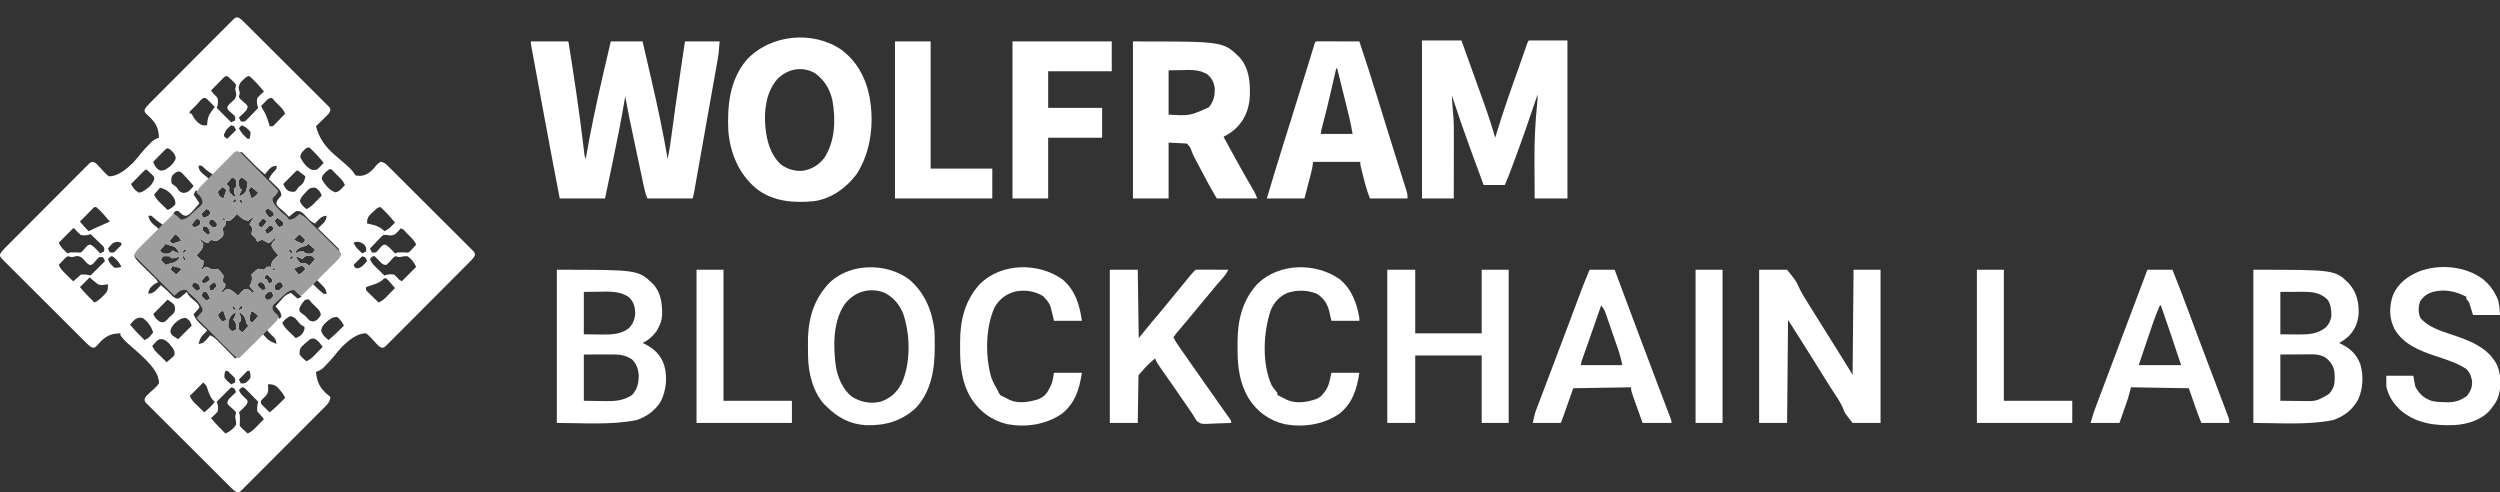 <?xml version="1.0" encoding="UTF-8"?>
<svg version="1.1" xmlns="http://www.w3.org/2000/svg" width="2595" height="511">
<rect width="100%" height="100%" fill="#333333" stroke="none"/>
<path d="M0 0 C2.515 1.185 4.083 2.642 6.057 4.605 C6.855 5.391 7.653 6.178 8.475 6.988 C9.341 7.857 10.207 8.726 11.1 9.622 C12.478 10.988 12.478 10.988 13.885 12.381 C16.404 14.878 18.913 17.385 21.421 19.894 C23.513 21.986 25.61 24.075 27.707 26.163 C32.651 31.088 37.587 36.021 42.519 40.96 C47.611 46.059 52.718 51.143 57.832 56.22 C62.22 60.577 66.598 64.944 70.969 69.318 C73.58 71.932 76.196 74.541 78.82 77.142 C81.744 80.039 84.647 82.956 87.549 85.876 C88.425 86.739 89.301 87.602 90.204 88.491 C90.988 89.286 91.772 90.081 92.579 90.9 C93.613 91.932 93.613 91.932 94.667 92.985 C96.001 94.943 96.001 94.943 95.802 97.087 C94.82 99.362 93.616 100.669 91.841 102.396 C91.212 103.015 90.584 103.633 89.936 104.271 C89.277 104.905 88.618 105.539 87.938 106.193 C86.944 107.167 86.944 107.167 85.929 108.161 C84.293 109.762 82.65 111.355 81.001 112.943 C84.134 125.494 90.963 134.652 100.759 143.025 C117.739 157.549 117.739 157.549 122.001 163.943 C126.711 165.115 131.046 164.299 135.188 161.88 C138.581 159.515 141.153 156.755 143.677 153.493 C145.001 151.943 145.001 151.943 148.001 149.943 C151.696 150.222 153.501 152.062 156.057 154.605 C156.855 155.391 157.653 156.178 158.475 156.988 C159.341 157.857 160.207 158.726 161.1 159.622 C162.478 160.988 162.478 160.988 163.885 162.381 C166.404 164.878 168.913 167.385 171.421 169.894 C173.513 171.986 175.61 174.075 177.707 176.163 C182.651 181.088 187.587 186.021 192.519 190.96 C197.611 196.059 202.718 201.143 207.832 206.22 C212.22 210.577 216.598 214.944 220.969 219.318 C223.58 221.932 226.196 224.541 228.82 227.142 C231.744 230.039 234.647 232.956 237.549 235.876 C238.425 236.739 239.301 237.602 240.204 238.491 C240.988 239.286 241.772 240.081 242.579 240.9 C243.268 241.588 243.957 242.276 244.667 242.985 C246.001 244.943 246.001 244.943 245.944 246.942 C244.759 249.457 243.302 251.025 241.339 252.999 C240.552 253.797 239.766 254.595 238.955 255.417 C238.086 256.283 237.217 257.149 236.322 258.042 C234.956 259.42 234.956 259.42 233.563 260.827 C231.066 263.346 228.559 265.855 226.05 268.363 C223.957 270.455 221.869 272.552 219.78 274.649 C214.855 279.593 209.922 284.529 204.984 289.461 C199.885 294.553 194.801 299.66 189.724 304.774 C185.367 309.162 181 313.54 176.626 317.91 C174.012 320.522 171.402 323.137 168.802 325.762 C165.904 328.686 162.987 331.589 160.068 334.491 C159.205 335.367 158.342 336.243 157.453 337.146 C156.658 337.93 155.863 338.714 155.044 339.521 C154.356 340.21 153.667 340.899 152.958 341.609 C151.001 342.943 151.001 342.943 148.851 342.745 C146.581 341.761 145.409 340.586 143.759 338.747 C143.167 338.114 142.575 337.482 141.966 336.829 C140.739 335.488 139.52 334.139 138.309 332.783 C136.612 330.982 135.018 329.376 133.001 327.943 C123.732 327.687 114.789 335.451 108.395 341.462 C105.148 344.826 102.27 348.428 99.364 352.087 C96.786 355.203 94.086 358.124 91.251 361.005 C90.369 361.904 89.487 362.802 88.579 363.728 C86.08 365.875 84.116 366.951 81.001 367.943 C82.033 378.62 84.849 384.442 92.876 391.443 C93.91 392.285 94.95 393.122 96.001 393.943 C95.489 398.173 94.326 400.12 91.339 403.119 C90.552 403.919 89.766 404.718 88.955 405.541 C88.086 406.404 87.217 407.266 86.322 408.155 C84.956 409.534 84.956 409.534 83.563 410.94 C81.068 413.458 78.56 415.962 76.05 418.464 C73.956 420.553 71.868 422.648 69.78 424.743 C64.857 429.683 59.924 434.613 54.984 439.536 C49.884 444.619 44.8 449.719 39.724 454.827 C35.367 459.211 31 463.585 26.626 467.951 C24.012 470.56 21.402 473.172 18.802 475.793 C15.904 478.712 12.987 481.61 10.068 484.507 C9.205 485.381 8.342 486.256 7.453 487.157 C6.658 487.94 5.863 488.722 5.044 489.528 C4.356 490.216 3.667 490.903 2.958 491.612 C1.001 492.943 1.001 492.943 -0.998 492.885 C-3.514 491.7 -5.082 490.244 -7.056 488.281 C-7.853 487.494 -8.651 486.708 -9.473 485.897 C-10.339 485.028 -11.206 484.159 -12.098 483.264 C-13.017 482.353 -13.936 481.443 -14.883 480.504 C-17.402 478.007 -19.912 475.501 -22.419 472.992 C-24.512 470.899 -26.608 468.811 -28.705 466.722 C-33.65 461.797 -38.586 456.864 -43.517 451.926 C-48.609 446.827 -53.716 441.743 -58.83 436.666 C-63.218 432.309 -67.596 427.942 -71.967 423.567 C-74.579 420.954 -77.194 418.344 -79.819 415.743 C-82.742 412.846 -85.646 409.929 -88.547 407.01 C-89.424 406.147 -90.3 405.284 -91.203 404.395 C-92.378 403.202 -92.378 403.202 -93.578 401.986 C-94.267 401.297 -94.956 400.609 -95.665 399.9 C-96.999 397.943 -96.999 397.943 -96.801 395.792 C-95.818 393.525 -94.651 392.373 -92.804 390.736 C-92.171 390.149 -91.538 389.561 -90.886 388.956 C-89.546 387.74 -88.197 386.534 -86.839 385.339 C-85.001 383.616 -83.413 382.03 -81.999 379.943 C-81.768 370.145 -89.244 362.174 -95.573 355.388 C-100.227 350.697 -105.168 346.352 -110.198 342.072 C-114.506 338.388 -118.74 334.622 -121.999 329.943 C-121.999 329.283 -121.999 328.623 -121.999 327.943 C-130.734 328.14 -136.161 330.086 -142.355 336.31 C-143.903 337.931 -145.427 339.576 -146.921 341.247 C-148.999 342.943 -148.999 342.943 -150.876 342.778 C-153.558 341.723 -155.011 340.314 -157.056 338.281 C-157.853 337.494 -158.651 336.708 -159.473 335.897 C-160.339 335.028 -161.206 334.159 -162.098 333.264 C-163.477 331.898 -163.477 331.898 -164.883 330.504 C-167.402 328.007 -169.912 325.501 -172.419 322.992 C-174.512 320.899 -176.608 318.811 -178.705 316.722 C-183.65 311.797 -188.586 306.864 -193.517 301.926 C-198.609 296.827 -203.716 291.743 -208.83 286.666 C-213.218 282.309 -217.596 277.942 -221.967 273.567 C-224.579 270.954 -227.194 268.344 -229.819 265.743 C-232.742 262.846 -235.646 259.929 -238.547 257.01 C-239.424 256.147 -240.3 255.284 -241.203 254.395 C-242.378 253.202 -242.378 253.202 -243.578 251.986 C-244.267 251.297 -244.956 250.609 -245.665 249.9 C-246.999 247.943 -246.999 247.943 -246.942 245.944 C-245.757 243.429 -244.3 241.86 -242.337 239.886 C-241.551 239.088 -240.764 238.291 -239.954 237.469 C-239.085 236.602 -238.216 235.736 -237.32 234.844 C-236.41 233.925 -235.499 233.006 -234.561 232.059 C-232.064 229.54 -229.557 227.03 -227.048 224.523 C-224.955 222.43 -222.867 220.333 -220.779 218.237 C-215.854 213.292 -210.92 208.356 -205.982 203.425 C-200.883 198.333 -195.799 193.226 -190.722 188.111 C-186.365 183.724 -181.998 179.346 -177.624 174.975 C-175.01 172.363 -172.4 169.748 -169.8 167.123 C-166.903 164.2 -163.986 161.296 -161.066 158.395 C-159.772 157.08 -159.772 157.08 -158.451 155.739 C-157.656 154.955 -156.861 154.172 -156.042 153.364 C-155.01 152.331 -155.01 152.331 -153.957 151.277 C-151.999 149.943 -151.999 149.943 -149.849 150.14 C-147.58 151.125 -146.407 152.299 -144.757 154.138 C-144.165 154.771 -143.574 155.404 -142.964 156.056 C-141.737 157.398 -140.518 158.747 -139.308 160.103 C-137.611 161.903 -136.017 163.51 -133.999 164.943 C-124.731 165.198 -115.787 157.434 -109.394 151.423 C-106.147 148.06 -103.268 144.457 -100.362 140.798 C-97.784 137.683 -95.084 134.761 -92.249 131.88 C-91.367 130.982 -90.486 130.083 -89.577 129.158 C-87.078 127.01 -85.114 125.934 -81.999 124.943 C-82.409 114.767 -85.025 109.746 -92.312 102.755 C-93.215 101.937 -94.119 101.118 -95.05 100.275 C-96.999 97.943 -96.999 97.943 -96.85 96.05 C-95.776 93.39 -94.361 91.921 -92.337 89.886 C-91.551 89.088 -90.764 88.291 -89.954 87.469 C-89.085 86.602 -88.216 85.736 -87.32 84.844 C-85.954 83.465 -85.954 83.465 -84.561 82.059 C-82.064 79.54 -79.557 77.03 -77.048 74.523 C-74.955 72.43 -72.867 70.333 -70.779 68.237 C-65.854 63.292 -60.92 58.356 -55.982 53.425 C-50.883 48.333 -45.799 43.226 -40.722 38.111 C-36.365 33.724 -31.998 29.346 -27.624 24.975 C-25.01 22.363 -22.4 19.748 -19.8 17.123 C-16.903 14.2 -13.986 11.296 -11.066 8.395 C-10.203 7.518 -9.34 6.642 -8.451 5.739 C-7.259 4.564 -7.259 4.564 -6.042 3.364 C-5.354 2.675 -4.666 1.986 -3.957 1.277 C-1.999 -0.057 -1.999 -0.057 0 0 Z M-14.603 62.32 C-15.221 62.948 -15.839 63.576 -16.476 64.224 C-17.146 64.901 -17.816 65.577 -18.507 66.275 C-19.555 67.348 -19.555 67.348 -20.624 68.443 C-21.331 69.158 -22.037 69.874 -22.765 70.611 C-24.514 72.384 -26.259 74.161 -27.999 75.943 C-25.378 79.377 -25.378 79.377 -22.249 82.318 C-20.177 85.012 -20.766 87.673 -20.999 90.943 C-21.329 91.933 -21.659 92.923 -21.999 93.943 C-17.049 98.893 -12.099 103.843 -6.999 108.943 C-5.679 108.283 -4.359 107.623 -2.999 106.943 C-2.555 102.993 -2.555 102.993 -4.784 100.943 C-6.304 99.608 -7.825 98.275 -9.347 96.943 C-10.999 94.943 -10.999 94.943 -11.003 92.923 C-9.714 90.38 -8.062 89.073 -5.874 87.255 C-2.8 84.43 -2.8 84.43 -1.73 80.564 C-2.018 78.211 -2.018 78.211 -2.597 76.021 C-2.999 73.943 -2.999 73.943 -2.288 71.974 C-2.193 71.304 -2.097 70.633 -1.999 69.943 C-3.792 67.465 -3.792 67.465 -6.312 65.193 C-7.133 64.393 -7.954 63.594 -8.8 62.771 C-11.354 60.647 -12.039 60.119 -14.603 62.32 Z M5.313 64.88 C1.989 68.126 1.989 68.126 0.669 72.404 C0.952 74.738 0.952 74.738 1.563 76.9 C2.001 78.943 2.001 78.943 1.282 80.923 C1.189 81.59 1.096 82.256 1.001 82.943 C2.916 85.276 2.916 85.276 5.501 87.443 C8.095 89.724 8.095 89.724 10.001 91.943 C10.052 94.869 9.059 95.875 7.153 98.083 C6.422 98.779 5.691 99.476 4.938 100.193 C4.205 100.899 3.471 101.606 2.716 102.333 C2.15 102.864 1.584 103.396 1.001 103.943 C1.661 105.263 2.321 106.583 3.001 107.943 C6.825 108.339 6.825 108.339 8.74 106.658 C9.588 105.778 9.588 105.778 10.454 104.88 C11.073 104.249 11.691 103.617 12.329 102.966 C12.963 102.298 13.597 101.631 14.251 100.943 C14.901 100.275 15.55 99.607 16.22 98.919 C17.823 97.269 19.416 95.61 21.001 93.943 C20.671 92.953 20.341 91.963 20.001 90.943 C19.501 87.693 19.501 87.693 20.001 83.943 C22.066 81.283 24.426 79.104 27.001 76.943 C22.336 71.321 17.488 65.783 12.001 60.943 C8.862 60.943 7.577 62.801 5.313 64.88 Z M-42.562 90.318 C-43.273 91.016 -43.983 91.715 -44.716 92.435 C-45.724 93.44 -45.724 93.44 -46.753 94.466 C-47.686 95.393 -47.686 95.393 -48.638 96.339 C-50.215 97.846 -50.215 97.846 -49.999 99.943 C-49.339 99.943 -48.679 99.943 -47.999 99.943 C-47.752 100.5 -47.504 101.056 -47.249 101.63 C-44.717 106.315 -41.878 109.682 -36.999 111.943 C-34.29 112.195 -34.29 112.195 -31.999 111.943 C-31.973 111.363 -31.948 110.783 -31.921 110.185 C-31.52 104.667 -30.517 101.391 -26.999 96.943 C-25.996 95.611 -24.996 94.278 -23.999 92.943 C-25.642 91.273 -27.288 89.607 -28.937 87.943 C-29.853 87.015 -30.77 86.086 -31.714 85.13 C-36.242 80.796 -38.938 86.698 -42.562 90.318 Z M30.934 84.911 C30.111 85.747 29.287 86.582 28.438 87.443 C27.612 88.278 26.786 89.113 25.934 89.974 C24.977 90.948 24.977 90.948 24.001 91.943 C25.064 94.15 26.179 96.224 27.489 98.298 C29.158 101.218 30.168 104.054 31.188 107.255 C31.533 108.324 31.877 109.392 32.231 110.493 C32.485 111.302 32.739 112.11 33.001 112.943 C35.93 113.25 35.93 113.25 37.535 111.749 C38.064 111.205 38.593 110.66 39.138 110.099 C39.714 109.512 40.291 108.926 40.886 108.322 C41.481 107.702 42.075 107.082 42.688 106.443 C43.295 105.823 43.901 105.203 44.526 104.564 C46.025 103.03 47.514 101.487 49.001 99.943 C47.684 97.027 46.264 94.958 43.997 92.708 C43.421 92.135 42.846 91.561 42.253 90.97 C41.654 90.384 41.055 89.797 40.438 89.193 C39.534 88.29 39.534 88.29 38.612 87.368 C35.015 82.766 35.015 82.766 30.934 84.911 Z M-6.999 111.943 C-11.985 116.096 -11.985 116.096 -14.624 121.755 C-14.15 124.31 -14.15 124.31 -10.999 125.943 C-8.029 122.973 -5.059 120.003 -1.999 116.943 C-2.659 115.623 -3.319 114.303 -3.999 112.943 C-4.989 112.613 -5.979 112.283 -6.999 111.943 Z M4.001 111.943 C3.011 112.933 2.021 113.923 1.001 114.943 C2.398 118.101 4.053 120.265 6.501 122.693 C7.109 123.306 7.718 123.92 8.345 124.552 C9.896 126.157 9.896 126.157 12.001 125.943 C12.944 122.686 12.944 122.686 13.001 118.943 C10.443 115.654 7.862 113.516 4.001 111.943 Z M68.313 138.068 C65.532 140.97 65.532 140.97 64.563 144.818 C66.871 149.835 70.96 155.422 76.001 157.943 C78.787 158.613 78.787 158.613 82.001 157.943 C84.614 155.848 86.817 153.476 89.001 150.943 C84.336 145.321 79.488 139.783 74.001 134.943 C71.173 134.943 70.35 136.159 68.313 138.068 Z M-75.511 137.228 C-76.375 138.108 -76.375 138.108 -77.257 139.005 C-77.882 139.637 -78.507 140.268 -79.152 140.919 C-80.128 141.921 -80.128 141.921 -81.124 142.943 C-82.112 143.944 -82.112 143.944 -83.12 144.966 C-84.751 146.621 -86.377 148.28 -87.999 149.943 C-86.41 154.292 -85.082 156.53 -80.999 158.943 C-76.305 159.369 -73.68 157.164 -70.187 154.318 C-67.362 151.627 -66.035 150.028 -64.499 146.38 C-65.15 141.904 -66.988 140.227 -70.237 137.228 C-72.522 135.561 -73.325 135.37 -75.511 137.228 Z M-40.999 153.943 C-40.517 158.251 -39.416 159.931 -36.062 162.63 C-34.996 163.502 -34.996 163.502 -33.909 164.392 C-33.279 164.904 -32.649 165.415 -31.999 165.943 C-31.339 166.603 -30.679 167.263 -29.999 167.943 C-28.679 166.293 -27.359 164.643 -25.999 162.943 C-26.68 162.571 -27.36 162.2 -28.062 161.818 C-31.143 159.851 -33.681 157.632 -36.351 155.15 C-38.062 153.647 -38.062 153.647 -40.999 153.943 Z M2.001 139.943 C6.371 145.172 10.97 150.046 15.806 154.845 C16.891 155.929 16.891 155.929 17.999 157.035 C20.289 159.319 22.582 161.6 24.876 163.88 C26.439 165.438 28.001 166.996 29.563 168.554 C33.373 172.353 37.186 176.149 41.001 179.943 C39.807 182.542 38.996 183.947 36.813 185.88 C34.722 187.776 34.722 187.776 35.122 190.255 C36.221 193.617 37.843 195.426 40.251 198.005 C41.019 198.842 41.787 199.678 42.579 200.54 C44.932 202.875 47.404 204.889 50.001 206.943 C51.813 209.193 51.813 209.193 53.001 210.943 C58.041 210.498 60.377 208.229 64.001 204.943 C67.228 206.362 69.373 208.071 71.851 210.566 C72.592 211.307 73.332 212.047 74.095 212.811 C75.278 214.009 75.278 214.009 76.485 215.232 C77.301 216.05 78.116 216.869 78.957 217.712 C81.559 220.326 84.155 222.947 86.751 225.568 C88.515 227.342 90.279 229.115 92.044 230.888 C96.368 235.234 100.687 239.586 105.001 243.943 C105.326 240.805 105.326 240.805 102.981 238.583 C102.06 237.677 101.138 236.771 100.188 235.837 C99.7 235.353 99.212 234.869 98.709 234.37 C97.146 232.825 95.574 231.29 94.001 229.755 C92.94 228.71 91.88 227.663 90.821 226.617 C88.222 224.051 85.614 221.494 83.001 218.943 C83.567 218.423 84.133 217.904 84.716 217.368 C85.449 216.671 86.183 215.974 86.938 215.255 C88.035 214.228 88.035 214.228 89.153 213.181 C91.195 210.707 91.653 209.092 92.001 205.943 C86.917 206.097 84.643 208.963 81.356 212.447 C80.909 212.94 80.462 213.434 80.001 213.943 C75.078 211.953 72.077 207.973 68.536 204.158 C65.835 201.798 64.57 200.954 61.001 200.943 C58.694 202.101 58.694 202.101 56.688 203.88 C55.991 204.446 55.294 205.012 54.575 205.595 C54.056 206.04 53.536 206.485 53.001 206.943 C52.554 206.484 52.106 206.025 51.645 205.552 C48.897 202.763 46.283 200.151 43.126 197.818 C41.001 195.943 41.001 195.943 39.876 193.568 C40.062 189.658 42.55 187.884 45.001 184.943 C45.057 181.259 43.713 179.397 41.278 176.829 C40.175 175.753 39.061 174.686 37.938 173.63 C37.371 173.08 36.803 172.531 36.218 171.964 C34.821 170.614 33.412 169.277 32.001 167.943 C33.695 164.2 35.982 161.608 38.759 158.626 C40.298 156.889 40.298 156.889 40.001 153.943 C35.624 154.419 33.935 155.612 31.188 159.005 C30.584 159.739 29.979 160.472 29.356 161.228 C28.685 162.077 28.685 162.077 28.001 162.943 C21.538 157.584 15.727 151.705 9.878 145.693 C9.149 144.953 8.42 144.213 7.669 143.451 C7.012 142.777 6.354 142.102 5.677 141.408 C4.121 139.723 4.121 139.723 2.001 139.943 Z M91.501 160.193 C90.872 160.796 90.243 161.399 89.595 162.021 C87.847 164.129 87.116 165.204 87.001 167.943 C90.141 173.483 95.097 179.813 101.376 181.63 C105.666 180.506 108.126 177.19 111.001 173.943 C109.684 171.027 108.264 168.958 105.997 166.708 C105.421 166.135 104.846 165.561 104.253 164.97 C103.654 164.384 103.055 163.797 102.438 163.193 C101.534 162.29 101.534 162.29 100.612 161.368 C96.077 156.373 96.077 156.373 91.501 160.193 Z M-97.49 159.32 C-98.113 159.948 -98.736 160.576 -99.378 161.224 C-100.052 161.901 -100.725 162.577 -101.419 163.275 C-102.126 163.99 -102.833 164.706 -103.562 165.443 C-104.273 166.158 -104.983 166.874 -105.716 167.611 C-107.479 169.386 -109.24 171.163 -110.999 172.943 C-108.933 177.247 -106.933 179.189 -102.999 181.943 C-99.679 181.622 -97.55 180.119 -94.937 178.13 C-94.265 177.629 -93.593 177.127 -92.902 176.611 C-90.094 174.149 -88.385 171.973 -87.069 168.462 C-86.74 165.823 -86.74 165.823 -88.616 163.704 C-89.734 162.678 -89.734 162.678 -90.874 161.63 C-91.614 160.933 -92.354 160.235 -93.116 159.517 C-95.379 157.448 -95.379 157.448 -97.49 159.32 Z M59.602 160.228 C59.021 160.814 58.44 161.401 57.841 162.005 C56.898 162.953 56.898 162.953 55.936 163.919 C54.947 164.921 54.947 164.921 53.938 165.943 C53.275 166.61 52.612 167.278 51.929 167.966 C50.284 169.623 48.641 171.282 47.001 172.943 C48.891 176.925 48.891 176.925 52.001 179.943 C55.412 181.109 55.412 181.109 59.001 180.943 C61.236 178.774 61.236 178.774 63.001 175.943 C63.867 175.324 64.733 174.705 65.626 174.068 C68.689 171.327 69.164 168.896 70.001 164.943 C68.691 163.94 67.378 162.94 66.063 161.943 C65.332 161.386 64.602 160.829 63.848 160.255 C61.596 158.507 61.596 158.507 59.602 160.228 Z M-67.999 163.943 C-69.437 166.817 -69.381 168.762 -68.999 171.943 C-66.752 174.091 -66.752 174.091 -63.999 175.943 C-63.38 176.83 -62.762 177.716 -62.124 178.63 C-60.09 181.192 -60.09 181.192 -56.687 182.193 C-51.843 181.864 -50.412 180.022 -47.284 176.509 C-46.86 175.992 -46.436 175.475 -45.999 174.943 C-49.277 171.009 -52.632 167.192 -56.187 163.505 C-56.84 162.826 -57.494 162.147 -58.167 161.447 C-62.218 158.121 -64.712 161.002 -67.999 163.943 Z M-5.999 165.943 C-7.979 168.253 -9.959 170.563 -11.999 172.943 C-11.009 173.933 -10.019 174.923 -8.999 175.943 C-9.04 176.726 -9.082 177.51 -9.124 178.318 C-9.253 181.221 -9.253 181.221 -6.624 183.755 C-4.313 186.156 -4.313 186.156 -1.999 185.943 C-2.494 185.076 -2.494 185.076 -2.999 184.193 C-3.999 181.943 -3.999 181.943 -3.999 177.943 C-3.339 177.283 -2.679 176.623 -1.999 175.943 C-1.499 172.485 -1.499 172.485 -1.999 168.943 C-3.86 166.96 -3.86 166.96 -5.999 165.943 Z M4.001 165.943 C2.355 166.999 2.355 166.999 1.001 168.943 C0.409 173.745 0.409 173.745 2.501 177.88 C2.996 178.231 3.491 178.581 4.001 178.943 C3.537 179.84 3.537 179.84 3.063 180.755 C1.899 183.032 1.899 183.032 1.001 185.943 C3.897 184.644 6.069 183.489 8.001 180.943 C9.179 177.47 10.001 174.615 10.001 170.943 C8.696 169.492 8.696 169.492 7.001 168.255 C6.011 167.492 5.021 166.729 4.001 165.943 Z M-15.999 175.943 C-17.649 177.593 -19.299 179.243 -20.999 180.943 C-20.282 183.405 -20.282 183.405 -18.999 185.943 C-17.679 186.603 -16.359 187.263 -14.999 187.943 C-14.009 184.973 -13.019 182.003 -11.999 178.943 C-13.319 177.953 -14.639 176.963 -15.999 175.943 Z M14.001 175.943 C13.011 176.933 12.021 177.923 11.001 178.943 C11.991 181.913 12.981 184.883 14.001 187.943 C17.768 186.059 18.795 185.251 21.001 181.943 C18.691 179.963 16.381 177.983 14.001 175.943 Z M-80.999 176.943 C-82.049 178.083 -83.065 179.255 -84.062 180.443 C-84.883 181.417 -84.883 181.417 -85.722 182.411 C-86.143 182.917 -86.565 183.422 -86.999 183.943 C-85.341 188.268 -82.128 191.037 -78.874 194.193 C-78.311 194.747 -77.748 195.301 -77.167 195.872 C-75.782 197.234 -74.391 198.589 -72.999 199.943 C-69.663 198.341 -67.259 196.955 -64.999 193.943 C-64.698 189.529 -66.442 187.055 -69.124 183.755 C-72.469 180.141 -75.334 178.436 -79.999 176.943 C-80.329 176.943 -80.659 176.943 -80.999 176.943 Z M70.001 181.943 C69.532 182.435 69.062 182.928 68.579 183.435 C66.531 185.655 65.119 187.513 64.313 190.443 C65.369 194.282 68.051 196.388 71.001 198.943 C75.326 197.284 78.095 194.072 81.251 190.818 C81.805 190.254 82.359 189.691 82.931 189.111 C84.292 187.726 85.647 186.335 87.001 184.943 C84.888 180.234 84.888 180.234 81.001 176.943 C75.386 176.088 73.57 177.733 70.001 181.943 Z M-43.999 179.943 C-44.659 181.263 -45.319 182.583 -45.999 183.943 C-45.38 184.871 -44.762 185.799 -44.124 186.755 C-42.062 189.849 -42.062 189.849 -39.999 192.943 C-41.715 194.935 -43.445 196.911 -45.187 198.88 C-45.911 199.726 -45.911 199.726 -46.65 200.589 C-48.838 203.042 -50.581 204.781 -53.671 205.978 C-57.384 205.922 -59.258 203.276 -61.999 200.943 C-64.296 200.827 -64.296 200.827 -65.999 201.943 C-66.329 202.603 -66.659 203.263 -66.999 203.943 C-65.788 205.148 -64.554 206.332 -63.312 207.505 C-62.627 208.166 -61.943 208.828 -61.237 209.509 C-59.085 211.189 -59.085 211.189 -56.46 210.841 C-52.113 209.254 -49.306 206.09 -45.999 202.943 C-45.084 202.125 -44.169 201.308 -43.226 200.466 C-42.305 199.613 -41.385 198.759 -40.437 197.88 C-39.569 197.085 -38.702 196.29 -37.808 195.47 C-35.696 193.045 -35.696 193.045 -36.034 189.876 C-37.002 186.934 -37.916 185.321 -39.999 183.068 C-40.535 182.472 -41.072 181.877 -41.624 181.263 C-42.802 179.827 -42.802 179.827 -43.999 179.943 Z M-3.999 188.943 C-4.659 190.263 -5.319 191.583 -5.999 192.943 C-4.679 192.283 -3.359 191.623 -1.999 190.943 C-1.999 190.283 -1.999 189.623 -1.999 188.943 C-2.659 188.943 -3.319 188.943 -3.999 188.943 Z M1.001 188.943 C2.31 192.065 2.31 192.065 5.001 193.943 C4.734 191.958 4.734 191.958 4.001 189.943 C3.011 189.613 2.021 189.283 1.001 188.943 Z M-150.603 198.32 C-151.221 198.948 -151.839 199.576 -152.476 200.224 C-153.146 200.901 -153.816 201.577 -154.507 202.275 C-155.555 203.348 -155.555 203.348 -156.624 204.443 C-157.331 205.158 -158.037 205.874 -158.765 206.611 C-160.514 208.384 -162.259 210.161 -163.999 211.943 C-163.063 213.048 -162.125 214.152 -161.187 215.255 C-160.665 215.87 -160.143 216.485 -159.605 217.118 C-158.127 218.797 -156.599 220.382 -154.999 221.943 C-154.426 221.651 -153.852 221.36 -153.261 221.06 C-151.131 220.008 -148.985 219.026 -146.812 218.068 C-146.036 217.725 -145.26 217.382 -144.46 217.029 C-143.648 216.67 -142.836 216.312 -141.999 215.943 C-140.311 215.193 -138.624 214.443 -136.937 213.693 C-135.624 213.109 -134.312 212.526 -132.999 211.943 C-137.368 206.7 -141.832 201.423 -146.999 196.943 C-149.099 196.726 -149.099 196.726 -150.603 198.32 Z M141.001 201.193 C140.114 201.982 139.227 202.771 138.313 203.583 C134.784 207.184 134.001 208.863 134.001 213.943 C135.196 214.181 135.196 214.181 136.415 214.423 C142.935 215.859 147.311 217.123 152.001 221.943 C155.216 220.534 157.323 218.839 159.751 216.318 C160.364 215.686 160.978 215.054 161.61 214.404 C162.069 213.922 162.528 213.439 163.001 212.943 C158.336 207.321 153.488 201.783 148.001 196.943 C144.788 196.943 143.33 199.093 141.001 201.193 Z M31.001 197.943 C30.011 198.933 29.021 199.923 28.001 200.943 C29.294 203.827 30.66 205.815 33.001 207.943 C34.321 207.283 35.641 206.623 37.001 205.943 C37.345 202.988 37.345 202.988 35.688 201.556 C35.131 201.127 34.575 200.697 34.001 200.255 C33.011 199.492 32.021 198.729 31.001 197.943 Z M-32.999 198.943 C-34.649 200.593 -36.299 202.243 -37.999 203.943 C-37.339 205.263 -36.679 206.583 -35.999 207.943 C-33.64 207.536 -32.14 207.045 -30.187 205.63 C-28.775 203.996 -28.775 203.996 -29.124 201.818 C-29.413 201.199 -29.702 200.58 -29.999 199.943 C-30.989 199.613 -31.979 199.283 -32.999 198.943 Z M-0.999 203.943 C-1.67 204.701 -1.67 204.701 -2.355 205.474 C-7.354 210.847 -7.354 210.847 -10.937 211.38 C-11.958 211.164 -11.958 211.164 -12.999 210.943 C-12.937 211.706 -12.875 212.469 -12.812 213.255 C-12.999 215.943 -12.999 215.943 -14.562 217.318 C-15.036 217.854 -15.51 218.39 -15.999 218.943 C-15.752 220.036 -15.504 221.129 -15.249 222.255 C-14.999 225.943 -14.999 225.943 -16.269 227.767 C-18.108 229.486 -19.755 230.796 -21.999 231.943 C-25.249 231.63 -25.249 231.63 -27.999 230.943 C-29.624 232.401 -29.624 232.401 -30.999 233.943 C-34.833 233.815 -37.199 231.354 -39.999 228.943 C-38.847 231.411 -37.951 232.991 -35.999 234.943 C-35.999 240.192 -39.608 243.344 -42.999 246.943 C-41.376 248.652 -39.706 250.317 -37.999 251.943 C-37.339 251.943 -36.679 251.943 -35.999 251.943 C-35.633 255.88 -35.697 257.508 -37.999 260.818 C-38.659 261.519 -39.319 262.22 -39.999 262.943 C-37.531 261.791 -35.951 260.895 -33.999 258.943 C-31.684 259.251 -30.082 259.894 -28.062 261.068 C-25.373 262.208 -23.761 261.71 -20.999 260.943 C-18.764 263.133 -16.702 265.309 -14.999 267.943 C-15.312 271.193 -15.312 271.193 -15.999 273.943 C-14.541 275.568 -14.541 275.568 -12.999 276.943 C-13.165 279.6 -13.788 280.707 -15.562 282.693 C-16.036 283.105 -16.51 283.518 -16.999 283.943 C-16.504 284.933 -16.504 284.933 -15.999 285.943 C-15.442 285.262 -14.885 284.581 -14.312 283.88 C-11.999 281.943 -11.999 281.943 -9.687 281.818 C-5.808 283.441 -3.036 286.08 0.001 288.943 C0.448 288.426 0.895 287.909 1.356 287.376 C6.315 281.974 6.315 281.974 9.751 281.818 C12.006 282.945 13.402 284.007 15.001 285.943 C15.661 285.613 16.321 285.283 17.001 284.943 C15.351 282.963 13.701 280.983 12.001 278.943 C12.31 278.345 12.62 277.746 12.938 277.13 C14.837 273.222 15.016 271.116 14.001 266.943 C16.191 264.707 18.367 262.646 21.001 260.943 C24.251 261.255 24.251 261.255 27.001 261.943 C28.584 260.526 28.584 260.526 30.001 258.943 C32.688 258.755 32.688 258.755 35.001 258.943 C34.784 257.922 34.784 257.922 34.563 256.88 C35.253 252.251 38.603 249.951 42.001 246.943 C41.369 246.272 41.369 246.272 40.723 245.587 C38.294 242.906 36.281 240.613 34.876 237.255 C35.001 234.943 35.001 234.943 36.938 232.63 C37.619 232.073 38.3 231.516 39.001 230.943 C38.506 229.953 38.506 229.953 38.001 228.943 C37.258 229.788 36.516 230.634 35.751 231.505 C33.001 233.943 33.001 233.943 30.938 233.88 C29.001 232.943 29.001 232.943 27.063 231.755 C24.905 230.654 24.905 230.654 22.251 231.818 C21.508 232.189 20.766 232.56 20.001 232.943 C19.753 232.365 19.506 231.788 19.251 231.193 C18.093 228.802 18.093 228.802 15.813 227.068 C15.215 226.366 14.617 225.665 14.001 224.943 C14.293 222.936 14.627 220.936 15.001 218.943 C13.689 216.58 13.689 216.58 12.001 214.943 C13.372 211.989 14.989 209.503 17.001 206.943 C14.533 208.094 12.953 208.991 11.001 210.943 C5.751 210.943 2.599 207.334 -0.999 203.943 Z M-92.999 205.943 C-91.706 211.978 -88.62 214.325 -83.999 217.943 C-83.339 218.603 -82.679 219.263 -81.999 219.943 C-80.679 218.293 -79.359 216.643 -77.999 214.943 C-78.68 214.571 -79.36 214.2 -80.062 213.818 C-83.143 211.851 -85.681 209.632 -88.351 207.15 C-90.062 205.647 -90.062 205.647 -92.999 205.943 Z M-16.999 206.943 C-16.339 208.263 -15.679 209.583 -14.999 210.943 C-14.339 210.613 -13.679 210.283 -12.999 209.943 C-14.319 208.953 -15.639 207.963 -16.999 206.943 Z M41.001 207.943 C40.011 208.933 39.021 209.923 38.001 210.943 C39.294 213.827 40.66 215.815 43.001 217.943 C44.321 217.283 45.641 216.623 47.001 215.943 C47.345 212.988 47.345 212.988 45.688 211.556 C45.131 211.127 44.575 210.697 44.001 210.255 C43.011 209.492 42.021 208.729 41.001 207.943 Z M-42.999 208.943 C-44.649 210.923 -46.299 212.903 -47.999 214.943 C-47.009 216.428 -47.009 216.428 -45.999 217.943 C-43.64 217.536 -42.14 217.045 -40.187 215.63 C-38.775 213.996 -38.775 213.996 -39.124 211.818 C-39.413 211.199 -39.702 210.58 -39.999 209.943 C-40.989 209.613 -41.979 209.283 -42.999 208.943 Z M23.438 211.443 C22.232 212.68 22.232 212.68 21.001 213.943 C21.331 214.933 21.661 215.923 22.001 216.943 C22.991 217.273 23.981 217.603 25.001 217.943 C26.651 215.963 28.301 213.983 30.001 211.943 C29.022 210.922 28.021 209.922 27.001 208.943 C25.523 208.826 25.523 208.826 23.438 211.443 Z M-28.999 209.943 C-29.863 211.724 -29.863 211.724 -29.999 213.943 C-28.416 216.359 -28.416 216.359 -25.999 217.943 C-23.781 217.806 -23.781 217.806 -21.999 216.943 C-21.68 213.854 -21.68 213.854 -23.812 211.755 C-25.911 209.624 -25.911 209.624 -28.999 209.943 Z M33.001 215.943 C31.351 217.593 29.701 219.243 28.001 220.943 C28.661 222.263 29.321 223.583 30.001 224.943 C32.885 223.65 34.873 222.283 37.001 219.943 C36.671 218.953 36.341 217.963 36.001 216.943 C35.011 216.613 34.021 216.283 33.001 215.943 Z M-35.999 216.943 C-36.329 218.263 -36.659 219.583 -36.999 220.943 C-35.019 222.593 -33.039 224.243 -30.999 225.943 C-30.339 225.283 -29.679 224.623 -28.999 223.943 C-29.24 221.456 -29.829 220.159 -31.374 218.193 C-33.054 216.638 -33.054 216.638 -35.999 216.943 Z M-172.49 220.32 C-173.113 220.948 -173.736 221.576 -174.378 222.224 C-175.052 222.901 -175.725 223.577 -176.419 224.275 C-177.126 224.99 -177.833 225.706 -178.562 226.443 C-179.273 227.158 -179.983 227.874 -180.716 228.611 C-182.479 230.386 -184.24 232.163 -185.999 233.943 C-184.49 237.124 -182.92 239.241 -180.374 241.693 C-179.743 242.306 -179.111 242.92 -178.46 243.552 C-177.978 244.011 -177.496 244.47 -176.999 244.943 C-176.009 244.613 -175.019 244.283 -173.999 243.943 C-171.666 243.9 -169.332 243.902 -166.999 243.943 C-163.05 244.387 -163.05 244.387 -160.999 242.158 C-159.665 240.638 -158.331 239.117 -156.999 237.595 C-154.999 235.943 -154.999 235.943 -153.015 235.943 C-150.404 237.238 -148.756 238.898 -146.749 241.005 C-146.043 241.739 -145.336 242.472 -144.609 243.228 C-144.077 243.794 -143.546 244.36 -142.999 244.943 C-141.679 244.283 -140.359 243.623 -138.999 242.943 C-138.603 239.118 -138.603 239.118 -140.284 237.203 C-140.871 236.638 -141.457 236.072 -142.062 235.49 C-142.693 234.871 -143.325 234.252 -143.976 233.615 C-144.643 232.98 -145.311 232.346 -145.999 231.693 C-146.667 231.043 -147.335 230.393 -148.023 229.724 C-149.673 228.121 -151.332 226.528 -152.999 224.943 C-153.989 225.273 -154.979 225.603 -155.999 225.943 C-159.249 226.443 -159.249 226.443 -162.999 225.943 C-165.11 224.274 -166.835 222.487 -168.616 220.474 C-169.073 219.969 -169.529 219.463 -169.999 218.943 C-171.215 218.83 -171.215 218.83 -172.49 220.32 Z M169.001 218.943 C167.953 220.103 166.912 221.271 165.876 222.443 C163.081 225.295 162.441 225.89 158.313 226.38 C157.22 226.236 156.127 226.091 155.001 225.943 C151.177 225.547 151.177 225.547 149.262 227.228 C148.696 227.814 148.13 228.401 147.548 229.005 C146.929 229.637 146.31 230.268 145.673 230.919 C145.038 231.587 144.404 232.255 143.751 232.943 C143.101 233.61 142.451 234.278 141.782 234.966 C140.179 236.616 138.586 238.275 137.001 239.943 C137.661 241.263 138.321 242.583 139.001 243.943 C142.95 244.387 142.95 244.387 145.001 242.158 C146.335 240.638 147.669 239.117 149.001 237.595 C151.001 235.943 151.001 235.943 152.985 235.943 C155.596 237.238 157.244 238.898 159.251 241.005 C159.957 241.739 160.664 242.472 161.391 243.228 C161.923 243.794 162.454 244.36 163.001 244.943 C163.991 244.613 164.981 244.283 166.001 243.943 C168.334 243.9 170.668 243.902 173.001 243.943 C176.946 244.365 176.946 244.365 179.141 242.193 C179.838 241.45 180.534 240.708 181.251 239.943 C182.31 238.829 182.31 238.829 183.391 237.693 C183.923 237.115 184.454 236.538 185.001 235.943 C183.684 233.027 182.264 230.958 179.997 228.708 C179.421 228.135 178.846 227.561 178.253 226.97 C177.654 226.384 177.055 225.797 176.438 225.193 C175.836 224.591 175.233 223.989 174.612 223.368 C172.186 220.363 172.186 220.363 169.001 218.943 Z M-64.999 224.943 C-66.979 227.253 -68.959 229.563 -70.999 231.943 C-70.009 232.933 -69.019 233.923 -67.999 234.943 C-65.029 233.953 -62.059 232.963 -58.999 231.943 C-60.883 228.176 -61.69 227.148 -64.999 224.943 Z M60.376 228.443 C59.592 229.268 58.808 230.093 58.001 230.943 C60.938 232.466 63.918 233.744 67.001 234.943 C67.991 233.623 68.981 232.303 70.001 230.943 C68.377 229.234 66.708 227.568 65.001 225.943 C62.638 225.713 62.638 225.713 60.376 228.443 Z M-130.023 234.435 C-131.77 236.211 -133.419 238.016 -134.999 239.943 C-134.339 241.263 -133.679 242.583 -132.999 243.943 C-129.07 244.354 -129.07 244.354 -126.859 242.263 C-126.162 241.539 -125.466 240.814 -124.749 240.068 C-124.043 239.348 -123.336 238.629 -122.609 237.888 C-120.787 236.107 -120.787 236.107 -120.999 233.943 C-125.725 232.491 -125.725 232.491 -130.023 234.435 Z M120.001 233.943 C121.409 237.158 123.104 239.265 125.626 241.693 C126.257 242.306 126.889 242.92 127.54 243.552 C128.022 244.011 128.504 244.47 129.001 244.943 C130.321 244.283 131.641 243.623 133.001 242.943 C133.336 239.001 133.336 239.001 131.438 236.255 C128.166 233.151 124.237 231.825 120.001 233.943 Z M-74.999 234.943 C-76.979 237.253 -78.959 239.563 -80.999 241.943 C-78.287 245.282 -78.287 245.282 -74.499 245.318 C-71.057 245.258 -71.057 245.258 -69.062 243.443 C-68.711 242.948 -68.36 242.453 -67.999 241.943 C-67.102 242.407 -67.102 242.407 -66.187 242.88 C-63.91 244.045 -63.91 244.045 -60.999 244.943 C-62.297 242.046 -63.452 239.875 -65.999 237.943 C-68.313 237.212 -70.647 236.541 -72.999 235.943 C-73.659 235.613 -74.319 235.283 -74.999 234.943 Z M73.001 234.943 C72.341 235.603 71.681 236.263 71.001 236.943 C69.33 237.376 69.33 237.376 67.626 237.818 C63.899 238.974 62.37 239.91 60.001 242.943 C60.001 243.603 60.001 244.263 60.001 244.943 C60.578 244.613 61.156 244.283 61.751 243.943 C64.001 242.943 64.001 242.943 68.001 242.943 C68.661 243.603 69.321 244.263 70.001 244.943 C73.459 245.443 73.459 245.443 77.001 244.943 C78.983 243.081 78.983 243.081 80.001 240.943 C76.536 237.973 76.536 237.973 73.001 234.943 Z M-55.999 240.943 C-56.659 242.263 -57.319 243.583 -57.999 244.943 C-54.877 243.634 -54.877 243.634 -52.999 240.943 C-53.989 240.943 -54.979 240.943 -55.999 240.943 Z M52.001 240.943 C53.364 242.983 53.364 242.983 55.001 244.943 C55.661 244.943 56.321 244.943 57.001 244.943 C56.341 243.623 55.681 242.303 55.001 240.943 C54.011 240.943 53.021 240.943 52.001 240.943 Z M-107.999 246.943 C-106.421 250.789 -103.973 253.184 -101.027 256.076 C-100.543 256.553 -100.06 257.031 -99.563 257.524 C-98.025 259.043 -96.481 260.556 -94.937 262.068 C-93.389 263.588 -91.843 265.109 -90.3 266.633 C-88.903 268.012 -87.502 269.386 -86.1 270.76 C-83.999 272.943 -83.999 272.943 -82.999 274.943 C-83.556 275.17 -84.113 275.396 -84.687 275.63 C-88.63 277.868 -91.533 280.331 -92.812 284.755 C-92.874 285.477 -92.935 286.199 -92.999 286.943 C-88.584 286.456 -86.695 285.092 -83.687 281.88 C-82.989 281.147 -82.292 280.413 -81.573 279.658 C-81.054 279.092 -80.534 278.526 -79.999 277.943 C-75.621 281.606 -71.552 285.333 -67.675 289.525 C-65.679 291.213 -64.624 291.835 -61.999 291.943 C-59.548 290.535 -59.548 290.535 -57.249 288.505 C-56.45 287.846 -55.651 287.188 -54.827 286.509 C-54.224 285.992 -53.621 285.475 -52.999 284.943 C-52.774 285.509 -52.548 286.075 -52.316 286.658 C-50.628 289.586 -48.507 291.32 -45.937 293.505 C-41.109 297.612 -41.109 297.612 -39.999 300.943 C-41.214 302.767 -41.214 302.767 -42.937 304.63 C-43.503 305.253 -44.068 305.875 -44.652 306.517 C-45.096 306.987 -45.541 307.458 -45.999 307.943 C-44.527 312.965 -41.55 315.745 -37.874 319.255 C-37.311 319.805 -36.748 320.355 -36.167 320.921 C-34.785 322.269 -33.393 323.607 -31.999 324.943 C-32.397 325.402 -32.796 325.861 -33.206 326.333 C-38.766 331.923 -38.766 331.923 -40.999 338.943 C-36.623 338.467 -34.934 337.274 -32.187 333.88 C-31.28 332.78 -31.28 332.78 -30.355 331.658 C-29.907 331.092 -29.46 330.526 -28.999 329.943 C-25.136 331.527 -22.71 334.002 -19.796 336.951 C-19.313 337.436 -18.831 337.921 -18.333 338.422 C-16.801 339.966 -15.275 341.517 -13.749 343.068 C-12.708 344.119 -11.666 345.17 -10.624 346.22 C-8.077 348.789 -5.537 351.364 -2.999 353.943 C-2.339 353.613 -1.679 353.283 -0.999 352.943 C-14.529 339.413 -28.059 325.883 -41.999 311.943 C-39.029 308.478 -39.029 308.478 -35.999 304.943 C-35.693 300.857 -37.999 297.986 -40.405 294.775 C-42.755 292.073 -45.398 289.805 -48.152 287.525 C-49.999 285.943 -49.999 285.943 -52.124 283.443 C-53.973 281.652 -53.973 281.652 -56.874 281.88 C-59.763 282.862 -60.971 283.58 -63.194 285.509 C-64.12 286.312 -65.046 287.115 -65.999 287.943 C-66.511 287.429 -67.022 286.915 -67.549 286.386 C-72.358 281.557 -77.17 276.73 -81.985 271.906 C-84.46 269.425 -86.934 266.943 -89.407 264.46 C-92.246 261.608 -95.089 258.759 -97.933 255.911 C-98.824 255.015 -99.716 254.118 -100.635 253.194 C-101.456 252.373 -102.276 251.552 -103.122 250.706 C-103.848 249.978 -104.574 249.25 -105.322 248.499 C-106.74 246.829 -106.74 246.829 -107.999 246.943 Z M-176.999 247.943 C-179.474 249.81 -179.474 249.81 -181.749 252.38 C-182.548 253.225 -183.348 254.069 -184.171 254.939 C-185.076 255.931 -185.076 255.931 -185.999 256.943 C-184.678 259.875 -183.253 261.929 -180.96 264.177 C-180.38 264.751 -179.8 265.324 -179.202 265.915 C-178.599 266.502 -177.996 267.088 -177.374 267.693 C-176.763 268.295 -176.152 268.897 -175.523 269.517 C-174.019 270.997 -172.51 272.47 -170.999 273.943 C-169.853 272.964 -168.707 271.985 -167.562 271.005 C-166.605 270.187 -166.605 270.187 -165.628 269.353 C-164.729 268.575 -163.84 267.783 -162.999 266.943 C-159.336 266.807 -156.493 266.778 -152.999 267.943 C-145.574 260.518 -145.574 260.518 -137.999 252.943 C-138.659 251.623 -139.319 250.303 -139.999 248.943 C-143.949 248.499 -143.949 248.499 -145.999 250.728 C-147.334 252.248 -148.667 253.768 -149.999 255.29 C-151.999 256.943 -151.999 256.943 -154.019 256.947 C-156.562 255.658 -157.869 254.005 -159.687 251.818 C-162.512 248.744 -162.512 248.744 -166.378 247.673 C-168.731 247.961 -168.731 247.961 -170.921 248.54 C-172.999 248.943 -172.999 248.943 -174.968 248.224 C-175.638 248.131 -176.309 248.038 -176.999 247.943 Z M-133.624 249.443 C-134.078 249.938 -134.532 250.433 -134.999 250.943 C-133.426 254.804 -131.288 257.385 -127.999 259.943 C-124.256 259.885 -124.256 259.885 -120.999 258.943 C-122.397 255.784 -124.051 253.62 -126.499 251.193 C-127.108 250.579 -127.716 249.966 -128.343 249.333 C-130.649 247.397 -131.407 247.396 -133.624 249.443 Z M-77.999 247.943 C-78.659 249.263 -79.319 250.583 -79.999 251.943 C-78.349 253.593 -76.699 255.243 -74.999 256.943 C-74.092 256.633 -73.184 256.324 -72.249 256.005 C-68.999 254.943 -68.999 254.943 -66.874 254.568 C-64.183 253.671 -62.81 252.077 -60.999 249.943 C-60.999 249.283 -60.999 248.623 -60.999 247.943 C-61.577 248.273 -62.154 248.603 -62.749 248.943 C-64.999 249.943 -64.999 249.943 -68.999 249.943 C-69.659 249.283 -70.319 248.623 -70.999 247.943 C-74.583 247.776 -74.583 247.776 -77.999 247.943 Z M-57.999 247.943 C-57.339 249.263 -56.679 250.583 -55.999 251.943 C-55.339 251.943 -54.679 251.943 -53.999 251.943 C-54.659 250.623 -55.319 249.303 -55.999 247.943 C-56.659 247.943 -57.319 247.943 -57.999 247.943 Z M55.001 247.943 C54.341 249.263 53.681 250.583 53.001 251.943 C54.321 251.283 55.641 250.623 57.001 249.943 C57.001 249.283 57.001 248.623 57.001 247.943 C56.341 247.943 55.681 247.943 55.001 247.943 Z M60.001 247.943 C61.283 250.804 62.454 253.056 65.001 254.943 C65.805 254.943 66.61 254.943 67.438 254.943 C70.595 254.943 71.689 255.888 74.001 257.943 C75.981 255.633 77.961 253.323 80.001 250.943 C77.289 247.603 77.289 247.603 73.501 247.568 C70.059 247.627 70.059 247.627 68.063 249.443 C67.713 249.938 67.362 250.433 67.001 250.943 C66.104 250.479 66.104 250.479 65.188 250.005 C62.911 248.841 62.911 248.841 60.001 247.943 Z M129.001 247.943 C126.031 250.913 123.061 253.883 120.001 256.943 C121.633 260.093 121.633 260.093 124.188 260.568 C128.65 259.576 131.046 256.281 134.001 252.943 C133.21 250.943 133.21 250.943 132.001 248.943 C131.011 248.613 130.021 248.283 129.001 247.943 Z M138.376 249.443 C137.922 249.938 137.468 250.433 137.001 250.943 C138.322 253.875 139.747 255.929 142.04 258.177 C142.62 258.751 143.2 259.324 143.798 259.915 C144.703 260.795 144.703 260.795 145.626 261.693 C146.237 262.295 146.848 262.897 147.477 263.517 C148.981 264.997 150.49 266.47 152.001 267.943 C152.991 267.613 153.981 267.283 155.001 266.943 C158.376 266.568 158.376 266.568 162.001 266.943 C164.751 269.318 164.751 269.318 167.001 271.943 C167.991 272.603 168.981 273.263 170.001 273.943 C177.426 266.518 177.426 266.518 185.001 258.943 C182.703 254.347 180.356 250.778 176.001 247.943 C173.506 247.737 171.546 248.014 169.114 248.576 C167.001 248.943 167.001 248.943 165.013 248.216 C164.349 248.126 163.685 248.036 163.001 247.943 C160.667 249.858 160.667 249.858 158.501 252.443 C156.22 255.036 156.22 255.036 154.001 256.943 C151.077 256.994 150.103 256.034 147.931 254.095 C147.252 253.364 146.574 252.633 145.876 251.88 C144.621 250.533 143.336 249.211 142.001 247.943 C139.877 247.717 139.877 247.717 138.376 249.443 Z M-67.999 257.943 C-68.659 259.263 -69.319 260.583 -69.999 261.943 C-68.019 263.593 -66.039 265.243 -63.999 266.943 C-62.349 265.293 -60.699 263.643 -58.999 261.943 C-59.329 261.283 -59.659 260.623 -59.999 259.943 C-61.653 259.551 -63.323 259.222 -64.999 258.943 C-65.989 258.613 -66.979 258.283 -67.999 257.943 Z M58.001 260.943 C60.476 263.913 60.476 263.913 63.001 266.943 C66.368 265.549 67.987 263.964 70.001 260.943 C68.626 259.401 68.626 259.401 67.001 257.943 C63.697 257.943 60.98 259.619 58.001 260.943 Z M35.001 258.943 C35.661 260.263 36.321 261.583 37.001 262.943 C37.661 262.613 38.321 262.283 39.001 261.943 C37.681 260.953 36.361 259.963 35.001 258.943 Z M30.001 266.943 C29.341 267.603 28.681 268.263 28.001 268.943 C28.001 269.933 28.001 270.923 28.001 271.943 C28.661 271.943 29.321 271.943 30.001 271.943 C30.661 273.263 31.321 274.583 32.001 275.943 C33.321 275.613 34.641 275.283 36.001 274.943 C35.652 271.687 34.98 270.924 32.438 268.693 C31.634 268.115 30.83 267.538 30.001 266.943 Z M-32.999 267.943 C-34.714 269.902 -36.383 271.902 -37.999 273.943 C-37.339 274.603 -36.679 275.263 -35.999 275.943 C-32.706 275.624 -31.134 274.398 -28.999 271.943 C-29.659 270.623 -30.319 269.303 -30.999 267.943 C-31.659 267.943 -32.319 267.943 -32.999 267.943 Z M-153.999 269.943 C-157.299 273.243 -160.599 276.543 -163.999 279.943 C-159.301 285.604 -154.252 290.795 -148.999 295.943 C-145.371 294.415 -143.056 292.237 -140.312 289.443 C-139.524 288.649 -138.736 287.855 -137.925 287.036 C-134.782 283.62 -134.9 281.498 -134.999 276.943 C-136.216 277.17 -137.433 277.396 -138.687 277.63 C-141.656 277.99 -142.806 278.025 -145.624 276.818 C-148.465 274.575 -151.256 272.303 -153.999 269.943 Z M149.833 272.771 C146.569 275.274 143.577 276.384 139.688 277.693 C139.043 277.913 138.398 278.134 137.733 278.361 C136.159 278.897 134.58 279.421 133.001 279.943 C132.694 282.872 132.694 282.872 134.194 284.477 C134.739 285.006 135.283 285.534 135.845 286.079 C136.724 286.945 136.724 286.945 137.622 287.827 C138.242 288.422 138.862 289.017 139.501 289.63 C140.121 290.237 140.741 290.843 141.38 291.468 C142.913 292.966 144.456 294.455 146.001 295.943 C148.933 294.622 150.987 293.196 153.235 290.904 C153.809 290.324 154.382 289.743 154.973 289.146 C155.853 288.241 155.853 288.241 156.751 287.318 C157.353 286.707 157.955 286.096 158.575 285.466 C160.055 283.963 161.528 282.453 163.001 280.943 C162.569 280.435 162.138 279.926 161.693 279.403 C160.664 278.191 159.635 276.979 158.606 275.767 C156.401 273.259 156.401 273.259 154.001 270.943 C151.783 270.728 151.783 270.728 149.833 272.771 Z M81.001 272.943 C79.975 274.256 78.974 275.589 78.001 276.943 C81.493 280.537 85.008 283.905 89.001 286.943 C89.991 286.943 90.981 286.943 92.001 286.943 C91.538 282.289 89.838 280.315 86.501 277.13 C85.686 276.34 84.871 275.55 84.032 274.736 C82.327 272.832 82.327 272.832 81.001 272.943 Z M-45.999 274.943 C-46.659 276.263 -47.319 277.583 -47.999 278.943 C-46.349 280.593 -44.699 282.243 -42.999 283.943 C-41.679 283.283 -40.359 282.623 -38.999 281.943 C-39.638 279.466 -39.638 279.466 -40.999 276.943 C-43.523 275.582 -43.523 275.582 -45.999 274.943 Z M22.001 274.943 C21.011 276.428 21.011 276.428 20.001 277.943 C22.23 280.588 22.23 280.588 25.001 282.943 C27.276 282.898 27.276 282.898 29.001 281.943 C28.443 278.708 27.629 276.964 25.001 274.943 C24.011 274.943 23.021 274.943 22.001 274.943 Z M39.751 276.693 C37.717 278.768 37.717 278.768 38.251 281.193 C38.498 281.77 38.746 282.348 39.001 282.943 C43.004 283.386 43.004 283.386 45.251 280.943 C45.828 280.283 46.406 279.623 47.001 278.943 C46.341 277.623 45.681 276.303 45.001 274.943 C41.92 274.636 41.92 274.636 39.751 276.693 Z M-29.999 278.943 C-29.669 280.263 -29.339 281.583 -28.999 282.943 C-25.874 283.28 -25.874 283.28 -23.812 280.943 C-23.214 280.283 -22.615 279.623 -21.999 278.943 C-22.659 277.623 -23.319 276.303 -23.999 274.943 C-26.22 274.943 -28.358 277.596 -29.999 278.943 Z M41.563 292.88 C40.914 293.488 40.265 294.096 39.597 294.722 C35.944 298.095 35.944 298.095 34.938 302.72 C36.399 305.775 38.533 307.655 41.001 309.943 C41.661 310.933 42.321 311.923 43.001 312.943 C43.661 312.283 44.321 311.623 45.001 310.943 C44.901 307.347 43.719 305.408 41.442 302.771 C40.637 301.838 39.831 300.904 39.001 299.943 C40.72 297.974 42.45 296.018 44.188 294.068 C44.671 293.512 45.154 292.957 45.651 292.384 C48.523 289.184 50.746 287.172 55.001 285.943 C57.311 287.923 59.621 289.903 62.001 291.943 C63.321 291.283 64.641 290.623 66.001 289.943 C65.238 289.18 64.475 288.416 63.688 287.63 C62.219 286.161 60.763 284.677 59.376 283.13 C54.018 278.503 45.155 289.348 41.563 292.88 Z M-35.999 284.943 C-36.659 286.263 -37.319 287.583 -37.999 288.943 C-36.349 290.593 -34.699 292.243 -32.999 293.943 C-31.679 293.283 -30.359 292.623 -28.999 291.943 C-30.073 289.028 -30.777 287.165 -32.999 284.943 C-33.989 284.943 -34.979 284.943 -35.999 284.943 Z M29.751 286.693 C27.717 288.768 27.717 288.768 28.251 291.193 C28.498 291.77 28.746 292.348 29.001 292.943 C33.004 293.386 33.004 293.386 35.251 290.943 C35.828 290.283 36.406 289.623 37.001 288.943 C36.341 287.623 35.681 286.303 35.001 284.943 C31.92 284.636 31.92 284.636 29.751 286.693 Z M69.626 293.263 C67.058 296.115 65.187 298.477 63.751 302.068 C63.71 305.216 63.71 305.216 66.626 307.505 C67.185 307.902 67.745 308.299 68.321 308.708 C70.001 309.943 70.001 309.943 72.501 312.755 C74.847 315.157 74.847 315.157 78.001 315.63 C82.459 314.608 83.565 312.781 86.001 308.943 C85.688 305.637 84.419 303.992 82.095 301.708 C81.516 301.135 80.937 300.561 80.341 299.97 C79.734 299.384 79.126 298.797 78.501 298.193 C77.894 297.591 77.287 296.989 76.661 296.368 C73.452 292.153 73.452 292.153 69.626 293.263 Z M-72.999 292.943 C-77.949 297.893 -82.899 302.843 -87.999 307.943 C-85.205 312.892 -85.205 312.892 -80.999 315.943 C-78.542 316.61 -78.542 316.61 -75.999 315.943 C-73.395 313.756 -73.395 313.756 -70.999 310.943 C-69.607 309.767 -69.607 309.767 -68.187 308.568 C-65.745 306.049 -65.745 306.049 -65.249 302.505 C-65.855 297.834 -65.855 297.834 -72.999 292.943 Z M-5.999 298.943 C-5.732 300.928 -5.732 300.928 -4.999 302.943 C-4.009 303.273 -3.019 303.603 -1.999 303.943 C-3.308 300.821 -3.308 300.821 -5.999 298.943 Z M4.001 298.943 C2.459 300.318 2.459 300.318 1.001 301.943 C1.001 302.603 1.001 303.263 1.001 303.943 C2.321 303.283 3.641 302.623 5.001 301.943 C4.671 300.953 4.341 299.963 4.001 298.943 Z M-19.124 306.943 C-19.743 307.603 -20.362 308.263 -20.999 308.943 C-19.706 311.827 -18.34 313.815 -15.999 315.943 C-14.679 315.283 -13.359 314.623 -11.999 313.943 C-12.989 310.973 -13.979 308.003 -14.999 304.943 C-17.243 304.714 -17.243 304.714 -19.124 306.943 Z M14.001 304.943 C12.685 308.562 12.001 311.038 12.001 314.943 C13.486 315.933 13.486 315.933 15.001 316.943 C16.981 314.633 18.961 312.323 21.001 309.943 C17.827 306.696 17.827 306.696 14.001 304.943 Z M-6.562 309.068 C-10.145 313.294 -9.999 316.55 -9.999 321.943 C-8.082 324.193 -8.082 324.193 -5.999 325.943 C-4.679 325.283 -3.359 324.623 -1.999 323.943 C-1.534 319.15 -1.534 319.15 -3.499 315.005 C-3.994 314.655 -4.489 314.304 -4.999 313.943 C-4.69 313.345 -4.38 312.746 -4.062 312.13 C-2.897 309.853 -2.897 309.853 -1.999 306.943 C-4.297 306.73 -4.297 306.73 -6.562 309.068 Z M1.001 306.943 C1.331 307.52 1.661 308.098 2.001 308.693 C3.001 310.943 3.001 310.943 3.001 314.943 C2.341 315.603 1.681 316.263 1.001 316.943 C0.501 320.401 0.501 320.401 1.001 323.943 C2.862 325.925 2.862 325.925 5.001 326.943 C7.971 323.478 7.971 323.478 11.001 319.943 C10.341 319.283 9.681 318.623 9.001 317.943 C8.712 316.829 8.423 315.715 8.126 314.568 C6.969 310.841 6.034 309.312 3.001 306.943 C2.341 306.943 1.681 306.943 1.001 306.943 Z M46.001 316.943 C47.659 321.268 50.872 324.037 54.126 327.193 C54.689 327.747 55.252 328.301 55.833 328.872 C57.218 330.234 58.609 331.589 60.001 332.943 C65.034 330.651 67.022 329.221 69.001 323.943 C69.001 322.953 69.001 321.963 69.001 320.943 C68.41 320.698 67.82 320.453 67.212 320.201 C64.642 318.739 63.412 317.157 61.626 314.818 C58.875 311.58 58.875 311.58 54.938 310.068 C50.689 311.334 48.905 313.623 46.001 316.943 Z M91.001 316.943 C88.317 319.627 87.192 321.142 86.313 324.818 C87.346 329.513 90.447 331.878 94.001 334.943 C99.662 330.245 104.853 325.195 110.001 319.943 C108.242 316.166 106.19 313.676 103.001 310.943 C97.472 310.943 95.067 313.435 91.001 316.943 Z M-111.999 318.943 C-107.301 324.604 -102.252 329.795 -96.999 334.943 C-94.037 333.639 -92.241 332.363 -90.249 329.818 C-89.507 328.869 -88.764 327.92 -87.999 326.943 C-89.885 320.908 -93.755 315.439 -98.999 311.943 C-105.432 310.627 -108.115 314.438 -111.999 318.943 Z M-65.999 317.943 C-68.485 320.913 -69.904 322.636 -70.187 326.505 C-68.739 329.969 -68.739 329.969 -61.999 333.943 C-57.379 329.323 -52.759 324.703 -47.999 319.943 C-49.926 314.766 -49.926 314.766 -53.999 311.943 C-59.516 311.943 -62 314.352 -65.999 317.943 Z M30.001 323.943 C28.681 325.593 27.361 327.243 26.001 328.943 C32.014 335.587 32.014 335.587 40.001 338.943 C39.877 334.865 38.364 333.054 35.563 330.318 C34.946 329.748 34.328 329.178 33.692 328.591 C32.001 326.943 32.001 326.943 30.001 323.943 Z M74.649 334.173 C73.899 334.819 73.149 335.465 72.376 336.13 C71.243 337.08 71.243 337.08 70.087 338.048 C69.398 338.673 68.71 339.299 68.001 339.943 C67.439 340.449 66.877 340.956 66.298 341.478 C63.882 344.207 63.882 346.385 64.001 349.943 C66.028 352.654 68.39 354.801 71.001 356.943 C73.933 355.622 75.987 354.196 78.235 351.904 C78.809 351.324 79.382 350.743 79.973 350.146 C80.853 349.241 80.853 349.241 81.751 348.318 C82.353 347.707 82.955 347.096 83.575 346.466 C85.055 344.963 86.528 343.453 88.001 341.943 C87.382 341.166 87.382 341.166 86.752 340.374 C85.768 339.139 84.785 337.904 83.802 336.669 C80.831 333.821 78.524 332.146 74.649 334.173 Z M-83.823 335.474 C-84.746 336.448 -84.746 336.448 -85.687 337.443 C-86.309 338.092 -86.932 338.742 -87.573 339.411 C-88.044 339.917 -88.514 340.422 -88.999 340.943 C-87.678 343.875 -86.253 345.929 -83.96 348.177 C-83.38 348.751 -82.8 349.324 -82.202 349.915 C-81.599 350.502 -80.996 351.088 -80.374 351.693 C-79.763 352.295 -79.152 352.897 -78.523 353.517 C-77.019 354.997 -75.51 356.47 -73.999 357.943 C-72.853 356.964 -71.707 355.985 -70.562 355.005 C-69.605 354.187 -69.605 354.187 -68.628 353.353 C-66.308 351.52 -66.308 351.52 -65.706 348.704 C-66.088 345.104 -67.408 343.54 -69.687 340.755 C-70.371 339.895 -71.056 339.036 -71.761 338.15 C-75.071 334.886 -79.713 332.024 -83.823 335.474 Z M-12.999 366.943 C-14.12 370.099 -14.12 370.099 -13.999 373.943 C-11.989 376.668 -9.61 378.8 -6.999 380.943 C-5.679 380.283 -4.359 379.623 -2.999 378.943 C-2.588 375.014 -2.588 375.014 -4.679 372.802 C-5.403 372.106 -6.128 371.41 -6.874 370.693 C-7.593 369.986 -8.313 369.28 -9.054 368.552 C-10.835 366.73 -10.835 366.73 -12.999 366.943 Z M7.837 368.911 C7.025 369.747 6.213 370.582 5.376 371.443 C4.15 372.696 4.15 372.696 2.899 373.974 C2.273 374.624 1.646 375.273 1.001 375.943 C1.661 377.263 2.321 378.583 3.001 379.943 C7.342 379.971 7.342 379.971 10.313 377.38 C11.916 375.806 11.916 375.806 13.001 373.943 C13.033 370.149 13.033 370.149 12.001 366.943 C9.76 366.718 9.76 366.718 7.837 368.911 Z M-35.999 378.943 C-40.619 383.563 -45.239 388.183 -49.999 392.943 C-48.353 396.234 -47.446 397.74 -44.96 400.177 C-44.38 400.751 -43.8 401.324 -43.202 401.915 C-42.599 402.502 -41.996 403.088 -41.374 403.693 C-40.763 404.295 -40.152 404.897 -39.523 405.517 C-38.019 406.997 -36.51 408.47 -34.999 409.943 C-30.877 406.543 -27.19 403.282 -23.999 398.943 C-24.595 398.441 -25.19 397.94 -25.804 397.423 C-28.528 394.346 -29.755 391.062 -31.124 387.255 C-32.537 382.288 -32.537 382.288 -35.999 378.943 Z M31.001 380.943 C31.123 381.778 31.123 381.778 31.247 382.63 C31.564 386.456 31.668 388.97 29.442 392.216 C28.177 393.586 26.874 394.922 25.532 396.216 C23.669 397.932 23.669 397.932 24.001 400.943 C25.992 403.299 25.992 403.299 28.501 405.63 C29.754 406.843 29.754 406.843 31.032 408.079 C31.682 408.694 32.331 409.309 33.001 409.943 C38.662 405.245 43.853 400.195 49.001 394.943 C47.585 391.816 45.878 389.404 43.626 386.818 C43.041 386.135 42.455 385.451 41.852 384.747 C39.12 382.084 37.067 380.991 33.251 380.818 C32.508 380.859 31.766 380.9 31.001 380.943 Z M-6.999 383.943 C-11.949 388.893 -16.899 393.843 -21.999 398.943 C-21.669 399.933 -21.339 400.923 -20.999 401.943 C-20.499 405.193 -20.499 405.193 -20.999 408.943 C-23.065 411.602 -25.424 413.782 -27.999 415.943 C-23.301 421.604 -18.252 426.795 -12.999 431.943 C-8.447 429.853 -4.759 427.182 -1.999 422.943 C-1.793 420.448 -2.07 418.488 -2.632 416.056 C-2.999 413.943 -2.999 413.943 -2.273 411.954 C-2.182 411.291 -2.092 410.627 -1.999 409.943 C-3.914 407.609 -3.914 407.609 -6.499 405.443 C-9.093 403.161 -9.093 403.161 -10.999 400.943 C-11.05 398.016 -10.057 397.01 -8.152 394.802 C-7.421 394.106 -6.69 393.41 -5.937 392.693 C-5.203 391.986 -4.47 391.28 -3.714 390.552 C-3.148 390.021 -2.582 389.49 -1.999 388.943 C-2.79 386.943 -2.79 386.943 -3.999 384.943 C-4.989 384.613 -5.979 384.283 -6.999 383.943 Z M2.376 385.443 C1.922 385.938 1.468 386.433 1.001 386.943 C2.758 391.009 5.364 393.275 8.638 396.161 C10.001 397.943 10.001 397.943 9.962 399.896 C8.713 402.557 7.063 404.169 4.938 406.193 C4.205 406.899 3.471 407.606 2.716 408.333 C2.15 408.864 1.584 409.396 1.001 409.943 C1.331 410.933 1.661 411.923 2.001 412.943 C2.043 415.276 2.042 417.61 2.001 419.943 C1.579 423.887 1.579 423.887 3.751 426.083 C4.493 426.779 5.236 427.476 6.001 428.193 C6.743 428.899 7.486 429.606 8.251 430.333 C8.828 430.864 9.406 431.396 10.001 431.943 C12.933 430.622 14.987 429.196 17.235 426.904 C17.809 426.324 18.382 425.743 18.973 425.146 C19.56 424.543 20.147 423.939 20.751 423.318 C21.353 422.707 21.955 422.096 22.575 421.466 C24.055 419.963 25.528 418.453 27.001 416.943 C26.022 415.796 25.043 414.651 24.063 413.505 C23.245 412.548 23.245 412.548 22.411 411.572 C21.633 410.673 20.841 409.783 20.001 408.943 C19.865 405.279 19.836 402.437 21.001 398.943 C18.551 396.435 16.089 393.938 13.626 391.443 C12.927 390.727 12.228 390.012 11.509 389.275 C10.838 388.598 10.168 387.921 9.477 387.224 C8.55 386.281 8.55 386.281 7.605 385.32 C5.338 383.374 4.568 383.419 2.376 385.443 Z " fill="white" transform="translate(246.999,18.057)"/>
<path d="M0 0 C12.87 0 25.74 0 39 0 C41.778 17.17 44.435 34.35 46.938 51.562 C47.109 52.738 47.281 53.914 47.458 55.126 C50.042 72.856 52.434 90.601 54.541 108.395 C54.634 109.175 54.728 109.956 54.824 110.76 C54.996 112.199 55.164 113.639 55.329 115.079 C55.741 118.655 55.741 118.655 57 122 C57.184 120.933 57.367 119.867 57.556 118.768 C62.504 90.296 68.539 62.145 75.062 34 C75.258 33.156 75.454 32.312 75.655 31.443 C78.087 20.958 80.541 10.479 83 0 C93.89 0 104.78 0 116 0 C118.844 12.268 121.682 24.538 124.5 36.812 C124.81 38.165 124.81 38.165 125.127 39.544 C131.406 66.92 137.383 94.286 142 122 C143.543 114.778 144.689 107.553 145.664 100.234 C145.981 97.9 146.298 95.566 146.615 93.232 C146.78 92.012 146.944 90.792 147.114 89.534 C147.987 83.071 148.87 76.61 149.758 70.148 C149.894 69.156 149.894 69.156 150.033 68.143 C152.087 53.206 154.276 38.289 156.5 23.375 C156.677 22.185 156.855 20.996 157.037 19.77 C158.021 13.179 159.01 6.59 160 0 C171.88 0 183.76 0 196 0 C194.875 13.5 194.875 13.5 193.899 18.997 C193.681 20.244 193.462 21.492 193.237 22.777 C192.996 24.116 192.756 25.454 192.516 26.793 C192.26 28.236 192.006 29.68 191.752 31.124 C191.066 35.006 190.375 38.887 189.681 42.769 C188.955 46.843 188.234 50.919 187.513 54.995 C186.302 61.827 185.088 68.659 183.871 75.491 C182.309 84.258 180.754 93.026 179.2 101.794 C177.862 109.347 176.522 116.899 175.18 124.451 C174.75 126.874 174.32 129.297 173.89 131.72 C173.215 135.522 172.539 139.324 171.861 143.126 C171.613 144.521 171.365 145.916 171.118 147.31 C170.78 149.214 170.44 151.116 170.101 153.019 C169.911 154.084 169.722 155.149 169.526 156.246 C169.093 158.513 168.56 160.761 168 163 C152.49 163 136.98 163 121 163 C119.311 158.778 118.196 154.833 117.276 150.422 C117.036 149.301 117.036 149.301 116.792 148.157 C116.266 145.689 115.746 143.22 115.227 140.75 C114.858 139.014 114.489 137.278 114.12 135.542 C113.346 131.894 112.575 128.245 111.806 124.597 C110.833 119.982 109.855 115.369 108.874 110.756 C101.194 74.609 101.194 74.609 98 57 C97.859 57.83 97.719 58.661 97.574 59.516 C93.742 82.022 89.356 104.376 84.635 126.711 C83.611 131.562 82.595 136.414 81.578 141.266 C80.058 148.512 78.528 155.756 77 163 C61.49 163 45.98 163 30 163 C23.636 129.979 17.432 96.932 11.349 63.858 C10.272 58.003 9.193 52.149 8.112 46.294 C7.055 40.566 6 34.837 4.945 29.108 C4.502 26.701 4.058 24.294 3.614 21.887 C3.003 18.574 2.393 15.26 1.785 11.946 C1.603 10.961 1.42 9.976 1.233 8.961 C1.069 8.067 0.905 7.173 0.737 6.252 C0.594 5.474 0.45 4.697 0.303 3.895 C0 2 0 2 0 0 Z " fill="white" transform="translate(551,43)"/>
<path d="M0 0 C13.53 0 27.06 0 41 0 C42.256 3.501 43.511 7.002 44.805 10.609 C45.232 11.802 45.66 12.994 46.101 14.223 C48.24 20.188 50.378 26.153 52.514 32.119 C57.875 47.092 57.875 47.092 63.277 62.051 C67.939 74.927 72.265 87.823 76 101 C76.255 100.16 76.509 99.319 76.772 98.454 C83.687 75.762 91.358 53.409 99.439 31.107 C102.321 23.143 105.103 15.146 107.831 7.128 C109.897 1.103 109.897 1.103 111 0 C124.2 0 137.4 0 151 0 C151 54.12 151 108.24 151 164 C139.78 164 128.56 164 117 164 C116.88 148.144 116.88 148.144 116.854 141.133 C116.836 136.437 116.816 131.741 116.774 127.045 C116.59 105.9 117.481 85.138 119.728 64.108 C119.967 61.382 120.053 58.733 120 56 C119.629 57.108 119.259 58.215 118.877 59.357 C111.638 80.956 104.219 102.471 96.25 123.812 C95.735 125.193 95.735 125.193 95.21 126.602 C94.231 129.222 93.25 131.84 92.266 134.457 C91.979 135.222 91.692 135.987 91.396 136.775 C90.988 137.855 90.988 137.855 90.571 138.956 C90.339 139.572 90.107 140.188 89.867 140.822 C88.639 143.906 87.308 146.949 86 150 C78.74 150 71.48 150 64 150 C61.169 142.306 58.342 134.61 55.522 126.912 C54.21 123.334 52.898 119.756 51.581 116.18 C44.361 96.565 37.482 76.871 31 57 C31.067 58.122 31.134 59.243 31.203 60.399 C31.326 62.446 31.448 64.493 31.568 66.54 C31.745 69.434 31.924 72.318 32.246 75.2 C33.252 84.315 33.126 93.418 33.098 102.574 C33.096 104.352 33.094 106.13 33.093 107.908 C33.09 112.552 33.08 117.196 33.069 121.84 C33.058 126.593 33.054 131.346 33.049 136.1 C33.038 145.4 33.021 154.7 33 164 C22.11 164 11.22 164 0 164 C0 109.88 0 55.76 0 0 Z M121 50 C122 52 122 52 122 52 Z M29 51 C30 54 30 54 30 54 Z " fill="white" transform="translate(1476,42)"/>
<path d="M0 0 C2.559 1.21 4.139 2.721 6.134 4.735 C6.934 5.535 7.735 6.336 8.56 7.161 C9.414 8.031 10.268 8.901 11.148 9.797 C12.031 10.683 12.913 11.57 13.822 12.483 C16.162 14.837 18.495 17.197 20.825 19.56 C23.206 21.972 25.595 24.375 27.984 26.779 C32.667 31.495 37.34 36.219 42.008 40.949 C40.814 43.548 40.003 44.953 37.82 46.887 C35.729 48.782 35.729 48.782 36.129 51.262 C37.228 54.623 38.85 56.432 41.258 59.012 C42.026 59.848 42.794 60.685 43.586 61.547 C45.966 63.996 45.966 63.996 48.68 66.07 C51.008 67.949 51.008 67.949 53.008 70.949 C58.048 70.505 60.384 68.236 64.008 64.949 C67.296 66.391 69.506 68.181 72.058 70.693 C72.842 71.461 73.625 72.228 74.433 73.019 C75.268 73.85 76.104 74.68 76.965 75.535 C77.827 76.389 78.689 77.242 79.578 78.121 C81.397 79.926 83.213 81.733 85.027 83.543 C87.815 86.319 90.621 89.076 93.428 91.832 C95.191 93.586 96.954 95.341 98.715 97.098 C99.56 97.924 100.406 98.75 101.277 99.601 C102.045 100.375 102.813 101.149 103.605 101.947 C104.288 102.625 104.971 103.303 105.674 104.001 C107.008 105.949 107.008 105.949 106.957 107.942 C105.747 110.501 104.236 112.081 102.222 114.075 C101.422 114.876 100.621 115.676 99.796 116.501 C98.926 117.355 98.056 118.21 97.16 119.09 C96.274 119.972 95.387 120.854 94.474 121.763 C92.12 124.103 89.76 126.436 87.397 128.766 C84.985 131.147 82.582 133.537 80.178 135.926 C75.462 140.608 70.738 145.282 66.008 149.949 C63.409 148.755 62.004 147.945 60.07 145.762 C59.39 145.164 58.709 144.566 58.008 143.949 C52.095 144.441 49.115 148.038 45.008 151.949 C44.166 152.705 43.324 153.46 42.457 154.238 C41.628 155.009 40.799 155.78 39.945 156.574 C38.783 157.645 38.783 157.645 37.598 158.738 C35.738 160.85 35.738 160.85 36.098 163.563 C36.921 166.223 36.921 166.223 39.633 168.512 C40.416 169.316 41.2 170.121 42.008 170.949 C41.781 174.689 39.798 176.524 37.222 179.075 C36.422 179.876 35.621 180.676 34.796 181.501 C33.926 182.355 33.056 183.21 32.16 184.09 C31.274 184.972 30.387 185.854 29.474 186.763 C27.12 189.103 24.76 191.436 22.397 193.766 C19.985 196.147 17.582 198.537 15.178 200.926 C10.462 205.608 5.738 210.282 1.008 214.949 C-2.352 213.491 -4.544 211.641 -7.118 209.05 C-7.919 208.25 -8.719 207.449 -9.544 206.624 C-10.398 205.759 -11.253 204.895 -12.133 204.004 C-13.015 203.119 -13.897 202.234 -14.806 201.322 C-17.144 198.975 -19.478 196.623 -21.809 194.269 C-24.192 191.866 -26.581 189.469 -28.969 187.07 C-33.649 182.369 -38.323 177.661 -42.992 172.949 C-42.345 172.236 -42.345 172.236 -41.684 171.508 C-41.128 170.882 -40.573 170.255 -40 169.609 C-39.445 168.989 -38.889 168.37 -38.317 167.731 C-36.755 165.976 -36.755 165.976 -36.867 163.387 C-39.589 157.49 -43.178 153.661 -48.109 149.566 C-49.992 147.949 -49.992 147.949 -52.117 145.449 C-53.966 143.659 -53.966 143.659 -56.867 143.887 C-60.802 145.016 -60.802 145.016 -65.992 149.949 C-79.852 136.089 -93.712 122.229 -107.992 107.949 C-106.205 104.374 -104.936 102.649 -102.185 99.915 C-101.404 99.135 -100.624 98.354 -99.82 97.55 C-98.977 96.717 -98.134 95.885 -97.266 95.027 C-96.403 94.167 -95.54 93.307 -94.651 92.421 C-91.894 89.676 -89.131 86.938 -86.367 84.199 C-84.497 82.339 -82.627 80.478 -80.758 78.617 C-76.175 74.056 -71.586 69.5 -66.992 64.949 C-64.393 66.143 -62.988 66.954 -61.055 69.137 C-60.374 69.735 -59.694 70.333 -58.992 70.949 C-53.077 70.457 -50.105 66.858 -45.992 62.949 C-45.151 62.205 -44.309 61.462 -43.441 60.695 C-42.613 59.934 -41.784 59.172 -40.93 58.387 C-40.155 57.684 -39.38 56.982 -38.582 56.258 C-36.685 53.991 -36.685 53.991 -37.086 50.852 C-38.235 47.173 -40.122 45.451 -42.992 42.949 C-41.55 39.661 -39.761 37.451 -37.249 34.899 C-36.481 34.115 -35.713 33.332 -34.922 32.524 C-34.092 31.689 -33.262 30.853 -32.406 29.992 C-31.553 29.13 -30.7 28.268 -29.82 27.379 C-28.016 25.56 -26.209 23.744 -24.399 21.93 C-21.623 19.142 -18.866 16.336 -16.109 13.529 C-14.355 11.766 -12.6 10.003 -10.844 8.242 C-10.018 7.397 -9.192 6.551 -8.34 5.68 C-7.566 4.912 -6.792 4.144 -5.995 3.352 C-5.317 2.669 -4.639 1.986 -3.94 1.283 C-1.992 -0.051 -1.992 -0.051 0 0 Z M-5.992 26.949 C-7.972 29.259 -9.952 31.569 -11.992 33.949 C-11.002 34.939 -10.012 35.929 -8.992 36.949 C-9.034 37.733 -9.075 38.517 -9.117 39.324 C-9.246 42.227 -9.246 42.227 -6.617 44.762 C-4.306 47.163 -4.306 47.163 -1.992 46.949 C-2.487 46.083 -2.487 46.083 -2.992 45.199 C-3.992 42.949 -3.992 42.949 -3.992 38.949 C-3.332 38.289 -2.672 37.629 -1.992 36.949 C-1.492 33.491 -1.492 33.491 -1.992 29.949 C-3.854 27.967 -3.854 27.967 -5.992 26.949 Z M4.008 26.949 C2.362 28.006 2.362 28.006 1.008 29.949 C0.416 34.751 0.416 34.751 2.508 38.887 C3.003 39.237 3.498 39.588 4.008 39.949 C3.544 40.846 3.544 40.846 3.07 41.762 C1.906 44.039 1.906 44.039 1.008 46.949 C3.904 45.651 6.076 44.496 8.008 41.949 C9.186 38.476 10.008 35.622 10.008 31.949 C8.703 30.499 8.703 30.499 7.008 29.262 C6.018 28.499 5.028 27.736 4.008 26.949 Z M-15.992 36.949 C-17.642 38.599 -19.292 40.249 -20.992 41.949 C-20.275 44.412 -20.275 44.412 -18.992 46.949 C-17.672 47.609 -16.352 48.269 -14.992 48.949 C-14.002 45.979 -13.012 43.009 -11.992 39.949 C-13.312 38.959 -14.632 37.969 -15.992 36.949 Z M14.008 36.949 C13.018 37.939 12.028 38.929 11.008 39.949 C11.998 42.919 12.988 45.889 14.008 48.949 C17.775 47.066 18.802 46.258 21.008 42.949 C18.698 40.969 16.388 38.989 14.008 36.949 Z M-3.992 49.949 C-4.652 51.269 -5.312 52.589 -5.992 53.949 C-4.672 53.289 -3.352 52.629 -1.992 51.949 C-1.992 51.289 -1.992 50.629 -1.992 49.949 C-2.652 49.949 -3.312 49.949 -3.992 49.949 Z M1.008 49.949 C2.317 53.071 2.317 53.071 5.008 54.949 C4.741 52.964 4.741 52.964 4.008 50.949 C3.018 50.619 2.028 50.289 1.008 49.949 Z M31.008 58.949 C30.018 59.939 29.028 60.929 28.008 61.949 C29.301 64.834 30.667 66.821 33.008 68.949 C34.328 68.289 35.648 67.629 37.008 66.949 C37.351 63.994 37.351 63.994 35.695 62.563 C35.138 62.133 34.581 61.704 34.008 61.262 C33.018 60.499 32.028 59.736 31.008 58.949 Z M-32.992 59.949 C-34.642 61.599 -36.292 63.249 -37.992 64.949 C-37.332 66.269 -36.672 67.589 -35.992 68.949 C-33.633 68.542 -32.133 68.051 -30.18 66.637 C-28.768 65.002 -28.768 65.002 -29.117 62.824 C-29.406 62.206 -29.695 61.587 -29.992 60.949 C-30.982 60.619 -31.972 60.289 -32.992 59.949 Z M-0.992 64.949 C-1.663 65.707 -1.663 65.707 -2.348 66.481 C-7.347 71.853 -7.347 71.853 -10.93 72.387 C-11.951 72.17 -11.951 72.17 -12.992 71.949 C-12.93 72.712 -12.869 73.476 -12.805 74.262 C-12.992 76.949 -12.992 76.949 -14.555 78.324 C-15.029 78.861 -15.504 79.397 -15.992 79.949 C-15.745 81.042 -15.497 82.136 -15.242 83.262 C-14.992 86.949 -14.992 86.949 -16.262 88.773 C-18.101 90.493 -19.748 91.803 -21.992 92.949 C-25.242 92.637 -25.242 92.637 -27.992 91.949 C-29.617 93.408 -29.617 93.408 -30.992 94.949 C-34.826 94.822 -37.192 92.361 -39.992 89.949 C-38.841 92.417 -37.944 93.997 -35.992 95.949 C-35.992 101.199 -39.601 104.351 -42.992 107.949 C-41.369 109.658 -39.699 111.324 -37.992 112.949 C-37.332 112.949 -36.672 112.949 -35.992 112.949 C-35.626 116.887 -35.69 118.515 -37.992 121.824 C-38.652 122.526 -39.312 123.227 -39.992 123.949 C-37.524 122.798 -35.944 121.901 -33.992 119.949 C-31.677 120.258 -30.075 120.901 -28.055 122.074 C-25.366 123.215 -23.754 122.716 -20.992 121.949 C-18.757 124.14 -16.695 126.315 -14.992 128.949 C-15.305 132.199 -15.305 132.199 -15.992 134.949 C-14.534 136.574 -14.534 136.574 -12.992 137.949 C-13.158 140.606 -13.781 141.713 -15.555 143.699 C-16.029 144.112 -16.504 144.524 -16.992 144.949 C-16.497 145.939 -16.497 145.939 -15.992 146.949 C-15.435 146.269 -14.879 145.588 -14.305 144.887 C-11.992 142.949 -11.992 142.949 -9.68 142.824 C-5.801 144.448 -3.03 147.087 0.008 149.949 C0.455 149.432 0.902 148.915 1.363 148.383 C6.322 142.98 6.322 142.98 9.758 142.824 C12.012 143.952 13.409 145.014 15.008 146.949 C15.668 146.619 16.328 146.289 17.008 145.949 C15.358 143.969 13.708 141.989 12.008 139.949 C12.317 139.351 12.626 138.753 12.945 138.137 C14.844 134.228 15.023 132.122 14.008 127.949 C16.198 125.714 18.374 123.652 21.008 121.949 C24.258 122.262 24.258 122.262 27.008 122.949 C28.591 121.533 28.591 121.533 30.008 119.949 C32.695 119.762 32.695 119.762 35.008 119.949 C34.791 118.928 34.791 118.928 34.57 117.887 C35.26 113.257 38.61 110.957 42.008 107.949 C41.375 107.278 41.375 107.278 40.73 106.594 C38.301 103.913 36.288 101.62 34.883 98.262 C35.008 95.949 35.008 95.949 36.945 93.637 C37.626 93.08 38.306 92.523 39.008 91.949 C38.513 90.959 38.513 90.959 38.008 89.949 C37.265 90.795 36.523 91.641 35.758 92.512 C33.008 94.949 33.008 94.949 30.945 94.887 C29.008 93.949 29.008 93.949 27.07 92.762 C24.912 91.661 24.912 91.661 22.258 92.824 C21.515 93.196 20.773 93.567 20.008 93.949 C19.76 93.372 19.513 92.794 19.258 92.199 C18.1 89.809 18.1 89.809 15.82 88.074 C15.222 87.373 14.624 86.672 14.008 85.949 C14.3 83.943 14.634 81.942 15.008 79.949 C13.696 77.586 13.696 77.586 12.008 75.949 C13.379 72.995 14.996 70.509 17.008 67.949 C14.54 69.101 12.96 69.997 11.008 71.949 C5.758 71.949 2.606 68.34 -0.992 64.949 Z M-16.992 67.949 C-16.332 69.269 -15.672 70.589 -14.992 71.949 C-14.332 71.619 -13.672 71.289 -12.992 70.949 C-14.312 69.959 -15.632 68.969 -16.992 67.949 Z M41.008 68.949 C40.018 69.939 39.028 70.929 38.008 71.949 C39.301 74.834 40.667 76.821 43.008 78.949 C44.328 78.289 45.648 77.629 47.008 76.949 C47.351 73.994 47.351 73.994 45.695 72.563 C45.138 72.133 44.581 71.704 44.008 71.262 C43.018 70.499 42.028 69.736 41.008 68.949 Z M-42.992 69.949 C-44.642 71.929 -46.292 73.909 -47.992 75.949 C-47.002 77.434 -47.002 77.434 -45.992 78.949 C-43.633 78.542 -42.133 78.051 -40.18 76.637 C-38.768 75.002 -38.768 75.002 -39.117 72.824 C-39.406 72.206 -39.695 71.587 -39.992 70.949 C-40.982 70.619 -41.972 70.289 -42.992 69.949 Z M23.445 72.449 C22.239 73.687 22.239 73.687 21.008 74.949 C21.338 75.939 21.668 76.929 22.008 77.949 C22.998 78.279 23.988 78.609 25.008 78.949 C26.658 76.969 28.308 74.989 30.008 72.949 C29.029 71.928 28.028 70.929 27.008 69.949 C25.53 69.833 25.53 69.833 23.445 72.449 Z M-28.992 70.949 C-29.856 72.731 -29.856 72.731 -29.992 74.949 C-28.409 77.366 -28.409 77.366 -25.992 78.949 C-23.774 78.813 -23.774 78.813 -21.992 77.949 C-21.673 74.861 -21.673 74.861 -23.805 72.762 C-25.904 70.63 -25.904 70.63 -28.992 70.949 Z M33.008 76.949 C31.358 78.599 29.708 80.249 28.008 81.949 C28.668 83.269 29.328 84.589 30.008 85.949 C32.892 84.656 34.88 83.29 37.008 80.949 C36.678 79.959 36.348 78.969 36.008 77.949 C35.018 77.619 34.028 77.289 33.008 76.949 Z M-35.992 77.949 C-36.322 79.269 -36.652 80.589 -36.992 81.949 C-35.012 83.599 -33.032 85.249 -30.992 86.949 C-30.332 86.289 -29.672 85.629 -28.992 84.949 C-29.233 82.463 -29.822 81.166 -31.367 79.199 C-33.047 77.644 -33.047 77.644 -35.992 77.949 Z M-64.992 85.949 C-66.972 88.259 -68.952 90.569 -70.992 92.949 C-70.002 93.939 -69.012 94.929 -67.992 95.949 C-65.022 94.959 -62.052 93.969 -58.992 92.949 C-60.876 89.182 -61.684 88.155 -64.992 85.949 Z M60.383 89.449 C59.599 90.274 58.815 91.099 58.008 91.949 C60.945 93.472 63.925 94.75 67.008 95.949 C67.998 94.629 68.988 93.309 70.008 91.949 C68.384 90.24 66.715 88.575 65.008 86.949 C62.645 86.719 62.645 86.719 60.383 89.449 Z M-74.992 95.949 C-76.972 98.259 -78.952 100.569 -80.992 102.949 C-78.281 106.289 -78.281 106.289 -74.492 106.324 C-71.05 106.265 -71.05 106.265 -69.055 104.449 C-68.704 103.954 -68.354 103.459 -67.992 102.949 C-67.095 103.413 -67.095 103.413 -66.18 103.887 C-63.903 105.051 -63.903 105.051 -60.992 105.949 C-62.291 103.053 -63.445 100.881 -65.992 98.949 C-68.306 98.219 -70.641 97.548 -72.992 96.949 C-73.652 96.619 -74.312 96.289 -74.992 95.949 Z M73.008 95.949 C72.348 96.609 71.688 97.269 71.008 97.949 C69.337 98.382 69.337 98.382 67.633 98.824 C63.906 99.981 62.377 100.916 60.008 103.949 C60.008 104.609 60.008 105.269 60.008 105.949 C60.585 105.619 61.163 105.289 61.758 104.949 C64.008 103.949 64.008 103.949 68.008 103.949 C68.668 104.609 69.328 105.269 70.008 105.949 C73.466 106.449 73.466 106.449 77.008 105.949 C78.99 104.088 78.99 104.088 80.008 101.949 C76.543 98.979 76.543 98.979 73.008 95.949 Z M-55.992 101.949 C-56.652 103.269 -57.312 104.589 -57.992 105.949 C-54.87 104.64 -54.87 104.64 -52.992 101.949 C-53.982 101.949 -54.972 101.949 -55.992 101.949 Z M52.008 101.949 C53.371 103.989 53.371 103.989 55.008 105.949 C55.668 105.949 56.328 105.949 57.008 105.949 C56.348 104.629 55.688 103.309 55.008 101.949 C54.018 101.949 53.028 101.949 52.008 101.949 Z M-77.992 108.949 C-78.652 110.269 -79.312 111.589 -79.992 112.949 C-78.342 114.599 -76.692 116.249 -74.992 117.949 C-74.085 117.64 -73.177 117.331 -72.242 117.012 C-68.992 115.949 -68.992 115.949 -66.867 115.574 C-64.176 114.677 -62.803 113.083 -60.992 110.949 C-60.992 110.289 -60.992 109.629 -60.992 108.949 C-61.57 109.279 -62.147 109.609 -62.742 109.949 C-64.992 110.949 -64.992 110.949 -68.992 110.949 C-69.652 110.289 -70.312 109.629 -70.992 108.949 C-74.576 108.783 -74.576 108.783 -77.992 108.949 Z M-57.992 108.949 C-57.332 110.269 -56.672 111.589 -55.992 112.949 C-55.332 112.949 -54.672 112.949 -53.992 112.949 C-54.652 111.629 -55.312 110.309 -55.992 108.949 C-56.652 108.949 -57.312 108.949 -57.992 108.949 Z M55.008 108.949 C54.348 110.269 53.688 111.589 53.008 112.949 C54.328 112.289 55.648 111.629 57.008 110.949 C57.008 110.289 57.008 109.629 57.008 108.949 C56.348 108.949 55.688 108.949 55.008 108.949 Z M60.008 108.949 C61.29 111.81 62.461 114.063 65.008 115.949 C65.812 115.949 66.616 115.949 67.445 115.949 C70.602 115.949 71.696 116.894 74.008 118.949 C75.988 116.639 77.968 114.329 80.008 111.949 C77.296 108.61 77.296 108.61 73.508 108.574 C70.066 108.634 70.066 108.634 68.07 110.449 C67.72 110.944 67.369 111.439 67.008 111.949 C66.111 111.485 66.111 111.485 65.195 111.012 C62.918 109.847 62.918 109.847 60.008 108.949 Z M-67.992 118.949 C-68.652 120.269 -69.312 121.589 -69.992 122.949 C-68.012 124.599 -66.032 126.249 -63.992 127.949 C-62.342 126.299 -60.692 124.649 -58.992 122.949 C-59.322 122.289 -59.652 121.629 -59.992 120.949 C-61.646 120.558 -63.316 120.229 -64.992 119.949 C-65.982 119.619 -66.972 119.289 -67.992 118.949 Z M58.008 121.949 C60.483 124.919 60.483 124.919 63.008 127.949 C66.375 126.556 67.994 124.97 70.008 121.949 C68.633 120.408 68.633 120.408 67.008 118.949 C63.704 118.949 60.987 120.625 58.008 121.949 Z M35.008 119.949 C35.668 121.269 36.328 122.589 37.008 123.949 C37.668 123.619 38.328 123.289 39.008 122.949 C37.688 121.959 36.368 120.969 35.008 119.949 Z M30.008 127.949 C29.348 128.609 28.688 129.269 28.008 129.949 C28.008 130.939 28.008 131.929 28.008 132.949 C28.668 132.949 29.328 132.949 30.008 132.949 C30.668 134.269 31.328 135.589 32.008 136.949 C33.328 136.619 34.648 136.289 36.008 135.949 C35.659 132.694 34.986 131.931 32.445 129.699 C31.641 129.122 30.836 128.544 30.008 127.949 Z M-32.992 128.949 C-34.707 130.909 -36.376 132.908 -37.992 134.949 C-37.332 135.609 -36.672 136.269 -35.992 136.949 C-32.699 136.631 -31.127 135.404 -28.992 132.949 C-29.652 131.629 -30.312 130.309 -30.992 128.949 C-31.652 128.949 -32.312 128.949 -32.992 128.949 Z M-45.992 135.949 C-46.652 137.269 -47.312 138.589 -47.992 139.949 C-46.342 141.599 -44.692 143.249 -42.992 144.949 C-41.672 144.289 -40.352 143.629 -38.992 142.949 C-39.631 140.473 -39.631 140.473 -40.992 137.949 C-43.516 136.588 -43.516 136.588 -45.992 135.949 Z M22.008 135.949 C21.018 137.434 21.018 137.434 20.008 138.949 C22.236 141.595 22.236 141.595 25.008 143.949 C27.283 143.904 27.283 143.904 29.008 142.949 C28.45 139.714 27.636 137.971 25.008 135.949 C24.018 135.949 23.028 135.949 22.008 135.949 Z M39.758 137.699 C37.724 139.775 37.724 139.775 38.258 142.199 C38.505 142.777 38.753 143.354 39.008 143.949 C43.011 144.392 43.011 144.392 45.258 141.949 C45.835 141.289 46.413 140.629 47.008 139.949 C46.348 138.629 45.688 137.309 45.008 135.949 C41.927 135.642 41.927 135.642 39.758 137.699 Z M-29.992 139.949 C-29.662 141.269 -29.332 142.589 -28.992 143.949 C-25.867 144.287 -25.867 144.287 -23.805 141.949 C-23.207 141.289 -22.609 140.629 -21.992 139.949 C-22.652 138.629 -23.312 137.309 -23.992 135.949 C-26.213 135.949 -28.351 138.603 -29.992 139.949 Z M-35.992 145.949 C-36.652 147.269 -37.312 148.589 -37.992 149.949 C-36.342 151.599 -34.692 153.249 -32.992 154.949 C-31.672 154.289 -30.352 153.629 -28.992 152.949 C-30.066 150.034 -30.77 148.171 -32.992 145.949 C-33.982 145.949 -34.972 145.949 -35.992 145.949 Z M29.758 147.699 C27.724 149.775 27.724 149.775 28.258 152.199 C28.505 152.777 28.753 153.354 29.008 153.949 C33.011 154.392 33.011 154.392 35.258 151.949 C35.835 151.289 36.413 150.629 37.008 149.949 C36.348 148.629 35.688 147.309 35.008 145.949 C31.927 145.642 31.927 145.642 29.758 147.699 Z M-5.992 159.949 C-5.726 161.934 -5.726 161.934 -4.992 163.949 C-4.002 164.279 -3.012 164.609 -1.992 164.949 C-3.301 161.827 -3.301 161.827 -5.992 159.949 Z M4.008 159.949 C2.466 161.324 2.466 161.324 1.008 162.949 C1.008 163.609 1.008 164.269 1.008 164.949 C2.328 164.289 3.648 163.629 5.008 162.949 C4.678 161.959 4.348 160.969 4.008 159.949 Z M-19.117 167.949 C-19.736 168.609 -20.355 169.269 -20.992 169.949 C-19.699 172.834 -18.333 174.821 -15.992 176.949 C-14.672 176.289 -13.352 175.629 -11.992 174.949 C-12.982 171.979 -13.972 169.009 -14.992 165.949 C-17.236 165.721 -17.236 165.721 -19.117 167.949 Z M14.008 165.949 C12.691 169.569 12.008 172.045 12.008 175.949 C13.493 176.939 13.493 176.939 15.008 177.949 C16.988 175.639 18.968 173.329 21.008 170.949 C17.834 167.703 17.834 167.703 14.008 165.949 Z M-6.555 170.074 C-10.138 174.3 -9.992 177.557 -9.992 182.949 C-8.076 185.2 -8.076 185.2 -5.992 186.949 C-4.672 186.289 -3.352 185.629 -1.992 184.949 C-1.527 180.156 -1.527 180.156 -3.492 176.012 C-3.987 175.661 -4.482 175.311 -4.992 174.949 C-4.683 174.351 -4.374 173.753 -4.055 173.137 C-2.89 170.86 -2.89 170.86 -1.992 167.949 C-4.291 167.737 -4.291 167.737 -6.555 170.074 Z M1.008 167.949 C1.338 168.527 1.668 169.104 2.008 169.699 C3.008 171.949 3.008 171.949 3.008 175.949 C2.348 176.609 1.688 177.269 1.008 177.949 C0.508 181.407 0.508 181.407 1.008 184.949 C2.869 186.932 2.869 186.932 5.008 187.949 C7.978 184.484 7.978 184.484 11.008 180.949 C10.348 180.289 9.688 179.629 9.008 178.949 C8.719 177.836 8.43 176.722 8.133 175.574 C6.976 171.847 6.041 170.319 3.008 167.949 C2.348 167.949 1.688 167.949 1.008 167.949 Z " fill="#9E9E9E" transform="translate(246.992,157.051)"/>
<path d="M0 0 C15.186 11.627 24.384 27.49 28.316 46.152 C28.539 47.187 28.762 48.223 28.992 49.289 C33.76 76.178 30.445 106.003 15.316 129.152 C4.661 143.246 -10.624 154.348 -28.411 156.925 C-49.978 159.08 -71.567 157.497 -89.086 143.57 C-106.858 128.411 -115.777 107.1 -117.684 84.152 C-118.936 58.108 -116.309 31.181 -98.812 10.465 C-74.234 -16.233 -29.94 -20.614 0 0 Z M-67.246 30.777 C-78.605 44.393 -80.703 62.79 -79.236 79.958 C-77.747 94.34 -74.23 108.233 -63.434 118.59 C-57.104 123.475 -49.185 125.923 -41.223 125.531 C-31.406 124.066 -23.985 119.821 -18 111.934 C-6.691 94.561 -6.057 71.972 -9.684 52.152 C-12.389 40.404 -17.913 31.226 -27.684 24.152 C-41.129 16.354 -56.822 19.636 -67.246 30.777 Z " fill="white" transform="translate(873.684,51.848)"/>
<path d="M0 0 C93.489 0 93.489 0 110.102 15.953 C120.706 27.386 121.774 41.947 121.312 56.844 C120.631 70.343 116.026 81.676 106 91 C102.206 94.197 98.433 96.784 94 99 C98.338 106.979 102.717 114.935 107.125 122.875 C107.446 123.455 107.768 124.034 108.099 124.631 C113.089 133.624 118.147 142.575 123.319 151.464 C123.777 152.257 124.235 153.05 124.707 153.867 C125.104 154.549 125.501 155.231 125.909 155.933 C127.109 158.207 128.045 160.613 129 163 C115.14 163 101.28 163 87 163 C77.816 146.928 77.816 146.928 74.711 141.02 C74.359 140.355 74.007 139.691 73.645 139.006 C72.553 136.943 71.464 134.878 70.375 132.812 C69.643 131.428 68.912 130.043 68.18 128.658 C67.823 127.98 67.466 127.303 67.098 126.604 C66.387 125.266 65.667 123.933 64.938 122.605 C63.305 119.614 61.941 116.831 60.81 113.599 C59.655 110.081 59.655 110.081 56 106 C49.73 105.67 43.46 105.34 37 105 C37 124.14 37 143.28 37 163 C24.79 163 12.58 163 0 163 C0 109.21 0 55.42 0 0 Z M37 30 C37 45.18 37 60.36 37 76 C59.086 77.245 59.086 77.245 78.746 68.348 C83.761 62.467 85.231 55.952 84.875 48.32 C83.972 42.134 81.833 37.968 77 34 C68.883 29.198 60.54 29.524 51.375 29.75 C46.631 29.832 41.888 29.915 37 30 Z " fill="white" transform="translate(1176,43)"/>
<path d="M0 0 C9.57 0 19.14 0 29 0 C38.353 11.726 38.353 11.726 40.742 17.156 C43.836 23.806 47.523 29.849 51.5 36 C52.753 37.998 54.003 39.998 55.25 42 C55.869 42.99 56.487 43.98 57.125 45 C59.938 49.5 59.938 49.5 62.75 54 C63.369 54.991 63.989 55.982 64.627 57.003 C65.871 58.994 67.115 60.985 68.36 62.976 C71.57 68.114 74.782 73.251 77.996 78.387 C78.986 79.969 78.986 79.969 79.996 81.584 C81.239 83.571 82.483 85.558 83.727 87.545 C88.186 94.676 92.592 101.836 97 109 C97.33 73.03 97.66 37.06 98 0 C107.24 0 116.48 0 126 0 C126 52.47 126 104.94 126 159 C116.43 159 106.86 159 97 159 C89.042 149.018 89.042 149.018 87.324 144.488 C85.268 139.473 82.745 135.207 79.688 130.75 C78.776 129.363 77.869 127.974 76.965 126.582 C76.492 125.855 76.018 125.127 75.531 124.377 C72.558 119.76 69.656 115.097 66.75 110.438 C66.117 109.422 65.483 108.407 64.831 107.361 C62.887 104.241 60.943 101.121 59 98 C56.481 93.957 53.96 89.916 51.438 85.875 C50.628 84.575 50.628 84.575 49.802 83.248 C43.273 72.785 36.622 62.406 30 52 C29.67 87.31 29.34 122.62 29 159 C19.43 159 9.86 159 0 159 C0 106.53 0 54.06 0 0 Z " fill="white" transform="translate(1826,280)"/>
<path d="M0 0 C0.797 0.002 1.594 0.004 2.416 0.007 C3.317 0.007 4.217 0.007 5.146 0.007 C6.125 0.012 7.104 0.017 8.113 0.023 C9.11 0.024 10.108 0.025 11.135 0.027 C14.335 0.033 17.534 0.045 20.734 0.058 C22.897 0.063 25.061 0.067 27.224 0.071 C32.54 0.082 37.856 0.099 43.171 0.12 C49.716 19.402 55.865 38.786 61.854 58.246 C63.764 64.449 65.68 70.65 67.595 76.851 C68.083 78.434 68.572 80.017 69.06 81.6 C72.394 92.403 75.753 103.197 79.14 113.982 C79.819 116.145 80.498 118.307 81.176 120.47 C81.615 121.872 82.055 123.274 82.494 124.675 C82.708 125.357 82.921 126.038 83.141 126.739 C84.399 130.748 85.661 134.755 86.926 138.761 C87.885 141.8 88.836 144.841 89.789 147.882 C90.134 148.97 90.48 150.058 90.836 151.18 C91.147 152.174 91.457 153.169 91.776 154.193 C92.048 155.054 92.319 155.915 92.598 156.801 C93.171 159.12 93.171 159.12 93.171 163.12 C80.301 163.12 67.431 163.12 54.171 163.12 C52.303 158.139 50.664 153.616 49.347 148.538 C49.041 147.359 48.735 146.181 48.419 144.966 C48.111 143.759 47.802 142.552 47.484 141.308 C47.164 140.081 46.843 138.855 46.513 137.591 C44.171 128.508 44.171 128.508 44.171 125.12 C28.001 125.12 11.831 125.12 -4.829 125.12 C-5.159 127.43 -5.489 129.74 -5.829 132.12 C-6.41 134.617 -7.028 137.105 -7.676 139.585 C-7.999 140.826 -8.321 142.068 -8.653 143.347 C-9.062 144.901 -9.47 146.456 -9.891 148.058 C-11.191 153.028 -12.49 157.999 -13.829 163.12 C-26.699 163.12 -39.569 163.12 -52.829 163.12 C-47.42 144.71 -41.834 126.369 -36.083 108.063 C-34.335 102.497 -32.593 96.929 -30.85 91.362 C-30.18 89.221 -29.509 87.081 -28.839 84.94 C-24.143 69.946 -19.483 54.94 -14.829 39.933 C-14.45 38.712 -14.071 37.491 -13.681 36.234 C-12.95 33.878 -12.219 31.522 -11.489 29.166 C-10.813 26.987 -10.137 24.807 -9.461 22.628 C-8.122 18.313 -6.787 13.997 -5.481 9.673 C-5.121 8.484 -4.762 7.295 -4.391 6.069 C-4.104 5.107 -3.816 4.145 -3.52 3.154 C-2.504 0.165 -2.504 0.165 0 0 Z M19.171 28.12 C18.9 29.302 18.628 30.485 18.349 31.703 C17.085 37.197 15.817 42.69 14.546 48.183 C14.319 49.164 14.092 50.146 13.858 51.158 C11.006 63.467 8.101 75.749 4.798 87.947 C3.614 91.975 3.614 91.975 3.171 96.12 C14.061 96.12 24.951 96.12 36.171 96.12 C34.594 87.318 34.594 87.318 32.659 78.639 C32.379 77.499 32.099 76.358 31.81 75.183 C31.366 73.398 31.366 73.398 30.914 71.577 C30.606 70.328 30.298 69.078 29.98 67.791 C29.171 64.507 28.358 61.224 27.544 57.942 C26.71 54.577 25.881 51.211 25.05 47.845 C23.428 41.269 21.801 34.694 20.171 28.12 C19.841 28.12 19.511 28.12 19.171 28.12 Z " fill="white" transform="translate(1367.829,42.88)"/>
<path d="M0 0 C84.516 0 84.516 0 99 14 C107.295 23.293 109.632 33.635 109.281 45.898 C108.423 55.366 104.826 63.67 97.68 70.082 C94.892 72.283 92.183 74.408 89 76 C89.713 76.34 90.426 76.681 91.16 77.031 C100.62 81.819 107.3 87.885 111 98 C114.49 110.125 113.914 123.283 108.711 134.871 C102.622 145.568 94.586 151.729 83 156 C55.853 161.429 27.685 159 0 159 C0 106.53 0 54.06 0 0 Z M28 23 C28 37.52 28 52.04 28 67 C32.579 67.041 37.157 67.082 41.875 67.125 C43.298 67.143 44.721 67.161 46.187 67.18 C56.916 67.227 66.354 66.905 75 60 C78.658 56.342 80.097 53.089 81 48 C81 41.85 80.572 36.174 77 31 C69.454 23.622 60.951 22.859 50.754 22.902 C48.953 22.906 48.953 22.906 47.115 22.91 C45.613 22.919 44.111 22.928 42.562 22.938 C37.757 22.958 32.951 22.979 28 23 Z M28 88 C28 103.84 28 119.68 28 136 C36.632 136.093 36.632 136.093 45.438 136.188 C47.235 136.215 49.033 136.242 50.885 136.27 C65.152 136.512 65.152 136.512 77.375 129.688 C78.001 129.134 78.628 128.581 79.273 128.012 C83.475 123.116 84.532 118.446 84.438 112.125 C84.429 111.417 84.421 110.709 84.412 109.979 C84.163 102.285 82.206 97.846 76.688 92.625 C71.07 87.755 64.049 87.713 57.004 87.805 C55.894 87.808 55.894 87.808 54.762 87.811 C52.029 87.821 49.295 87.849 46.562 87.875 C40.437 87.916 34.311 87.957 28 88 Z " fill="white" transform="translate(2339,280)"/>
<path d="M0 0 C84.264 0 84.264 0 99.676 14.586 C108.155 23.549 109.485 35.155 109.285 46.973 C109.042 52.193 107.519 56.444 105 61 C104.422 62.052 103.845 63.104 103.25 64.188 C99.314 69.107 94.772 73.372 89 76 C89.701 76.329 90.403 76.657 91.125 76.996 C101.12 82.007 107.447 88.042 111.309 98.641 C114.994 111.216 113.727 125.061 107.812 136.75 C101.881 146.414 93.617 152.142 83 156 C55.853 161.429 27.685 159 0 159 C0 106.53 0 54.06 0 0 Z M28 23 C28 37.52 28 52.04 28 67 C32.703 67.062 37.405 67.124 42.25 67.188 C44.435 67.228 44.435 67.228 46.665 67.27 C56.557 67.333 66.471 67.093 74.562 60.812 C79.364 56.051 81.076 51.183 81.375 44.5 C81.106 38.252 79.577 33.158 75.062 28.688 C65.841 21.841 53.675 22.615 42.75 22.812 C35.449 22.905 35.449 22.905 28 23 Z M28 88 C28 103.84 28 119.68 28 136 C33.899 136.083 39.797 136.165 45.875 136.25 C47.716 136.286 49.556 136.323 51.453 136.36 C61.561 136.476 69.078 135.605 77.875 130.25 C83.639 124.147 85.094 117.252 85 109 C84.444 102.76 82.582 97.41 78 93 C71.551 88.856 65.77 87.855 58.176 87.902 C57.412 87.903 56.648 87.904 55.862 87.905 C53.012 87.911 50.162 87.925 47.312 87.938 C37.753 87.968 37.753 87.968 28 88 Z " fill="white" transform="translate(578,280)"/>
<path d="M0 0 C9.57 0 19.14 0 29 0 C29 21.78 29 43.56 29 66 C51.77 66 74.54 66 98 66 C98 44.22 98 22.44 98 0 C107.24 0 116.48 0 126 0 C126 52.47 126 104.94 126 159 C116.76 159 107.52 159 98 159 C98 135.9 98 112.8 98 89 C75.23 89 52.46 89 29 89 C29 112.1 29 135.2 29 159 C19.43 159 9.86 159 0 159 C0 106.53 0 54.06 0 0 Z " fill="white" transform="translate(1440,280)"/>
<path d="M0 0 C9.57 0 19.14 0 29 0 C29.33 23.43 29.66 46.86 30 71 C34.29 65.72 38.58 60.44 43 55 C48.75 48.188 48.75 48.188 51.465 44.996 C54.518 41.388 57.511 37.734 60.496 34.07 C85.103 3.897 85.103 3.897 89 0 C91.521 -0.088 94.014 -0.115 96.535 -0.098 C97.665 -0.096 97.665 -0.096 98.818 -0.093 C101.233 -0.088 103.648 -0.075 106.062 -0.062 C107.696 -0.057 109.329 -0.053 110.963 -0.049 C114.975 -0.038 118.988 -0.021 123 0 C121.097 4.08 118.392 7.206 115.438 10.562 C114.343 11.822 113.249 13.082 112.156 14.344 C111.617 14.965 111.079 15.586 110.523 16.227 C108.452 18.638 106.441 21.095 104.438 23.562 C101.172 27.584 97.854 31.553 94.5 35.5 C90.387 40.34 86.345 45.232 82.336 50.16 C79.173 54.006 75.951 57.8 72.717 61.586 C70.383 64.327 68.119 67.088 66 70 C67.786 73.968 70.275 77.443 72.75 81 C73.23 81.694 73.711 82.388 74.205 83.104 C75.8 85.405 77.399 87.703 79 90 C79.559 90.802 80.117 91.603 80.693 92.429 C87.247 101.825 93.837 111.196 100.45 120.551 C106.095 128.541 111.71 136.554 117.303 144.582 C118.517 146.312 119.742 148.034 120.974 149.75 C121.616 150.649 122.257 151.547 122.918 152.473 C123.507 153.291 124.097 154.11 124.704 154.953 C126 157 126 157 126 159 C121.429 159.224 116.861 159.386 112.285 159.494 C110.732 159.539 109.179 159.601 107.627 159.679 C94.817 160.308 94.817 160.308 90.593 157.266 C88.761 154.94 87.384 152.615 86 150 C85.004 148.545 83.993 147.1 82.965 145.668 C81.953 144.176 80.944 142.683 79.938 141.188 C75.303 134.358 70.619 127.567 65.875 120.812 C56.824 107.903 56.824 107.903 52.688 101.938 C52.225 101.277 51.763 100.616 51.287 99.935 C49.468 97.303 48.018 95.053 47 92 C42.049 96.115 37.602 100.381 33.445 105.301 C32 107 32 107 30 109 C29.669 111.222 29.669 111.222 29.681 113.817 C29.661 114.818 29.641 115.819 29.621 116.85 C29.609 117.933 29.598 119.017 29.586 120.133 C29.567 121.24 29.547 122.347 29.527 123.487 C29.467 127.033 29.421 130.579 29.375 134.125 C29.337 136.525 29.298 138.924 29.258 141.324 C29.16 147.216 29.08 153.108 29 159 C19.43 159 9.86 159 0 159 C0 106.53 0 54.06 0 0 Z " fill="white" transform="translate(1152,280)"/>
<path d="M0 0 C16.176 13.998 23.529 32.005 26.145 52.859 C26.384 58.148 26.39 63.441 26.395 68.734 C26.395 69.475 26.396 70.216 26.397 70.979 C26.364 93.35 22.734 116.015 6.922 133.211 C-7.873 146.933 -24.879 151.743 -44.648 151.207 C-61.227 150.363 -74.24 143.413 -85.855 131.859 C-86.408 131.341 -86.961 130.823 -87.531 130.289 C-99.869 117.586 -104.918 96.749 -105.094 79.715 C-105.102 78.946 -105.11 78.178 -105.118 77.386 C-105.132 75.761 -105.143 74.137 -105.151 72.512 C-105.162 70.888 -105.182 69.264 -105.212 67.641 C-105.614 45.698 -101.223 25.106 -86.855 7.859 C-86.263 7.141 -85.67 6.423 -85.059 5.684 C-64.04 -17.446 -24.187 -18.132 0 0 Z M-66.543 24.926 C-79.539 43.088 -79.117 69.647 -76.134 90.886 C-74.113 102.207 -68.74 114.444 -59.531 121.688 C-50.008 127.417 -40.842 129.207 -29.855 126.859 C-19.559 123.208 -13.266 117.608 -8.105 108.109 C1.776 86.948 1.164 56.263 -6.668 34.609 C-10.697 25.279 -17.159 17.814 -26.418 13.422 C-41.741 7.968 -56.521 12.654 -66.543 24.926 Z " fill="white" transform="translate(943.855,290.141)"/>
<path d="M0 0 C33.99 0 67.98 0 103 0 C103 10.23 103 20.46 103 31 C81.22 31 59.44 31 37 31 C37 43.54 37 56.08 37 69 C55.48 69 73.96 69 93 69 C93 79.23 93 89.46 93 100 C74.52 100 56.04 100 37 100 C37 120.79 37 141.58 37 163 C24.79 163 12.58 163 0 163 C0 109.21 0 55.42 0 0 Z " fill="white" transform="translate(1051,43)"/>
<path d="M0 0 C5.866 4.934 9.938 10.099 13.32 16.965 C13.648 17.621 13.975 18.277 14.312 18.953 C16.976 25.079 16.725 29.821 17.32 36.965 C8.08 36.965 -1.16 36.965 -10.68 36.965 C-12 32.675 -13.32 28.385 -14.68 23.965 C-15.67 22.645 -16.66 21.325 -17.68 19.965 C-17.68 19.305 -17.68 18.645 -17.68 17.965 C-29.007 12.074 -40.571 9.766 -53.18 13.152 C-58.717 15.098 -62.109 17.766 -65.555 22.59 C-67.558 28.599 -67.815 34.457 -65.18 40.277 C-56.66 49.436 -45.711 52.956 -34.121 56.84 C-15.391 63.124 4.826 70.008 14.32 88.965 C18.943 100.303 18.98 113.63 14.32 124.965 C12.596 128.221 10.617 131.088 8.32 133.965 C7.601 134.889 7.601 134.889 6.867 135.832 C-1.978 145.883 -16.429 150.297 -29.379 151.141 C-50.078 152.098 -69.798 149.584 -86.117 135.652 C-93.574 128.416 -98.534 121.189 -100.68 110.965 C-100.68 107.335 -100.68 103.705 -100.68 99.965 C-91.44 99.965 -82.2 99.965 -72.68 99.965 C-72.02 103.595 -71.36 107.225 -70.68 110.965 C-66.534 118.921 -61.868 123.262 -53.312 126.199 C-48.536 127.206 -43.926 127.409 -39.055 127.465 C-37.731 127.492 -37.731 127.492 -36.381 127.521 C-28.768 127.449 -22.813 125.417 -16.805 120.715 C-13.141 115.974 -11.325 111.517 -11.68 105.465 C-12.579 100.375 -13.907 96.607 -17.68 92.965 C-26.98 86.727 -37.706 83.492 -48.242 79.965 C-65.369 74.23 -82.589 67.917 -92.242 51.465 C-97.956 39.79 -97.824 28.117 -93.68 15.965 C-88.252 3.893 -78.554 -3.337 -66.536 -8.335 C-45.305 -16.345 -18.144 -13.78 0 0 Z " fill="white" transform="translate(2577.68,290.035)"/>
<path d="M0 0 C8.58 0 17.16 0 26 0 C26.637 1.726 27.274 3.452 27.93 5.23 C35.449 25.56 43.072 45.851 50.718 66.133 C51.563 68.376 52.408 70.619 53.253 72.862 C58.955 87.993 64.664 103.122 70.396 118.242 C72.033 122.562 73.668 126.882 75.304 131.202 C76.603 134.63 77.906 138.057 79.209 141.484 C79.986 143.535 80.763 145.586 81.539 147.637 C82.071 149.031 82.071 149.031 82.615 150.454 C82.932 151.295 83.25 152.136 83.577 153.003 C83.854 153.732 84.13 154.461 84.416 155.212 C85 157 85 157 85 159 C75.1 159 65.2 159 55 159 C53.287 154.214 51.576 149.428 49.873 144.638 C49.293 143.009 48.711 141.381 48.127 139.753 C47.289 137.414 46.456 135.072 45.625 132.73 C45.363 132.002 45.1 131.274 44.83 130.524 C43.78 127.551 43 125.178 43 122 C23.2 122.33 3.4 122.66 -17 123 C-20.906 134.099 -20.906 134.099 -24.808 145.199 C-25.298 146.588 -25.788 147.978 -26.277 149.367 C-26.531 150.091 -26.785 150.815 -27.047 151.561 C-28.886 156.772 -28.886 156.772 -30 159 C-39.57 159 -49.14 159 -59 159 C-56.75 148.875 -56.75 148.875 -54.799 143.739 C-54.361 142.579 -53.924 141.418 -53.473 140.222 C-52.993 138.966 -52.512 137.71 -52.031 136.453 C-51.521 135.107 -51.012 133.761 -50.504 132.415 C-49.129 128.78 -47.747 125.149 -46.363 121.518 C-44.911 117.702 -43.465 113.883 -42.019 110.065 C-40.209 105.287 -38.399 100.511 -36.586 95.735 C-32.259 84.335 -27.956 72.926 -23.668 61.512 C-23.073 59.928 -22.477 58.344 -21.882 56.759 C-18.443 47.61 -18.443 47.61 -15.007 38.46 C-13.676 34.913 -12.342 31.367 -11.007 27.821 C-10.292 25.921 -9.579 24.019 -8.867 22.117 C-8.429 20.957 -7.992 19.797 -7.542 18.601 C-7.169 17.61 -6.797 16.619 -6.413 15.598 C-4.358 10.366 -2.162 5.189 0 0 Z M12 37 C11.577 38.214 11.154 39.427 10.718 40.677 C9.119 45.264 7.52 49.851 5.921 54.438 C5.234 56.407 4.548 58.377 3.861 60.346 C2.864 63.209 1.865 66.071 0.867 68.934 C0.541 69.87 0.215 70.807 -0.121 71.772 C-1.677 76.231 -3.241 80.686 -4.831 85.133 C-5.113 85.922 -5.394 86.711 -5.684 87.524 C-6.209 88.993 -6.737 90.461 -7.267 91.928 C-8.563 95.378 -8.563 95.378 -9 99 C5.19 99 19.38 99 34 99 C32.394 91.638 32.394 91.638 30.26 84.544 C29.929 83.576 29.599 82.609 29.258 81.612 C28.906 80.599 28.554 79.586 28.191 78.543 C27.64 76.945 27.64 76.945 27.078 75.315 C26.305 73.077 25.529 70.841 24.751 68.606 C23.561 65.184 22.385 61.757 21.209 58.33 C20.454 56.151 19.698 53.972 18.941 51.793 C18.591 50.77 18.241 49.747 17.881 48.693 C17.38 47.266 17.38 47.266 16.869 45.809 C16.58 44.975 16.291 44.14 15.993 43.281 C14.945 40.873 13.653 39.031 12 37 Z " fill="white" transform="translate(1650,280)"/>
<path d="M0 0 C8.58 0 17.16 0 26 0 C32.144 15.149 37.934 30.405 43.612 45.735 C45.789 51.609 47.975 57.48 50.16 63.352 C50.527 64.337 50.527 64.337 50.901 65.342 C55.955 78.919 61.091 92.463 66.25 106 C76.976 134.168 76.976 134.168 81.188 145.438 C81.794 147.045 81.794 147.045 82.413 148.686 C82.765 149.634 83.118 150.582 83.48 151.559 C83.778 152.356 84.076 153.153 84.384 153.974 C85 156 85 156 85 159 C75.43 159 65.86 159 56 159 C51.262 147.154 47.173 135.057 43 123 C13.3 122.505 13.3 122.505 -17 122 C-17.99 125.63 -18.98 129.26 -20 133 C-20.726 135.263 -21.476 137.519 -22.262 139.762 C-22.62 140.79 -22.978 141.818 -23.346 142.878 C-23.789 144.135 -24.232 145.392 -24.688 146.688 C-26.111 150.751 -27.534 154.814 -29 159 C-38.9 159 -48.8 159 -59 159 C-55.625 147.75 -55.625 147.75 -53.594 142.35 C-53.136 141.13 -52.679 139.909 -52.208 138.652 C-51.71 137.334 -51.213 136.017 -50.715 134.699 C-50.184 133.287 -49.654 131.875 -49.124 130.462 C-47.696 126.66 -46.264 122.858 -44.831 119.057 C-43.329 115.072 -41.831 111.085 -40.332 107.098 C-37.194 98.752 -34.052 90.408 -30.908 82.064 C-29.015 77.04 -27.123 72.015 -25.231 66.991 C-19.03 50.521 -12.825 34.053 -6.614 17.588 C-6.18 16.437 -5.746 15.286 -5.299 14.1 C-4.738 12.613 -4.738 12.613 -4.166 11.097 C-2.774 7.399 -1.387 3.7 0 0 Z M13 37 C7.993 48.178 4.221 59.781 0.312 71.375 C-0.37 73.389 -1.053 75.404 -1.736 77.418 C-4.173 84.607 -6.6 91.799 -9 99 C5.52 99 20.04 99 35 99 C28.122 78.287 21.213 57.598 14 37 C13.67 37 13.34 37 13 37 Z " fill="white" transform="translate(2229,280)"/>
<path d="M0 0 C12.375 10.198 17.767 24.805 20.371 40.152 C20.371 41.142 20.371 42.132 20.371 43.152 C10.801 43.152 1.231 43.152 -8.629 43.152 C-10.379 35.527 -10.379 35.527 -10.901 33.162 C-12.759 25.428 -16.864 19.407 -23.629 15.152 C-33.464 11.069 -43.875 10.941 -53.992 14.059 C-62.495 17.586 -67.995 23.81 -71.629 32.152 C-79.341 55.314 -80.941 87.579 -70.629 110.152 C-69.135 112.448 -67.577 114.545 -65.801 116.629 C-64.629 118.152 -64.629 118.152 -64.629 120.152 C-64.051 120.44 -63.474 120.727 -62.879 121.023 C-61.458 121.736 -60.041 122.457 -58.629 123.188 C-57.969 123.527 -57.309 123.866 -56.629 124.215 C-55.969 124.556 -55.309 124.898 -54.629 125.25 C-45.216 129.497 -33.747 127.615 -24.344 124.344 C-20.836 122.804 -18.886 121.256 -16.629 118.152 C-16.204 117.611 -15.778 117.07 -15.34 116.512 C-10.757 110.133 -10.57 105.564 -8.629 97.152 C0.941 97.152 10.511 97.152 20.371 97.152 C17.775 114.027 13.443 128.398 -0.254 139.527 C-16.933 150.939 -37.168 153.977 -56.953 150.496 C-73.026 146.664 -85.801 137.594 -94.523 123.634 C-103.944 107.808 -106.162 90.654 -106.02 72.589 C-106.004 70.154 -106.02 67.72 -106.039 65.285 C-106.07 42.621 -100.948 21.393 -85.035 4.473 C-62.667 -17.097 -24.82 -17.444 0 0 Z " fill="white" transform="translate(1390.629,289.848)"/>
<path d="M0 0 C13.427 11.065 17.988 26.471 20.371 43.152 C10.801 43.152 1.231 43.152 -8.629 43.152 C-9.186 40.677 -9.743 38.202 -10.316 35.652 C-12.809 25.379 -12.809 25.379 -19.668 17.641 C-28.551 12.314 -38.028 10.798 -48.238 12.617 C-58.132 15.214 -64.93 20.11 -70.125 28.957 C-79.823 49.561 -80.018 80.505 -73.629 102.152 C-71.755 107.078 -69.278 111.601 -66.629 116.152 C-66.311 116.896 -65.992 117.64 -65.664 118.406 C-64.318 120.676 -63.042 121.154 -60.629 122.152 C-59.969 122.494 -59.309 122.836 -58.629 123.188 C-57.969 123.527 -57.309 123.866 -56.629 124.215 C-55.969 124.556 -55.309 124.898 -54.629 125.25 C-45.148 129.527 -33.986 127.442 -24.469 124.418 C-18.945 121.956 -16.092 118.914 -13.441 113.527 C-12.953 112.566 -12.464 111.604 -11.961 110.613 C-10.14 106.172 -10.14 106.172 -8.629 97.152 C0.941 97.152 10.511 97.152 20.371 97.152 C17.775 114.027 13.443 128.398 -0.254 139.527 C-16.933 150.939 -37.168 153.977 -56.953 150.496 C-73.088 146.649 -85.587 137.583 -94.52 123.734 C-104.041 108.11 -106.161 90.527 -106.02 72.589 C-106.004 70.154 -106.02 67.72 -106.039 65.285 C-106.07 42.621 -100.948 21.393 -85.035 4.473 C-62.667 -17.097 -24.82 -17.444 0 0 Z " fill="white" transform="translate(1102.629,289.848)"/>
<path d="M0 0 C12.21 0 24.42 0 37 0 C37 43.56 37 87.12 37 132 C58.12 132 79.24 132 101 132 C101 142.23 101 152.46 101 163 C67.67 163 34.34 163 0 163 C0 109.21 0 55.42 0 0 Z " fill="white" transform="translate(929,43)"/>
<path d="M0 0 C9.24 0 18.48 0 28 0 C28 44.88 28 89.76 28 136 C51.43 136 74.86 136 99 136 C99 143.59 99 151.18 99 159 C66.33 159 33.66 159 0 159 C0 106.53 0 54.06 0 0 Z " fill="white" transform="translate(2052,280)"/>
<path d="M0 0 C9.24 0 18.48 0 28 0 C28 44.88 28 89.76 28 136 C51.43 136 74.86 136 99 136 C99 143.59 99 151.18 99 159 C66.33 159 33.66 159 0 159 C0 106.53 0 54.06 0 0 Z " fill="white" transform="translate(723,280)"/>
<path d="M0 0 C9.24 0 18.48 0 28 0 C28 52.47 28 104.94 28 159 C18.76 159 9.52 159 0 159 C0 106.53 0 54.06 0 0 Z " fill="white" transform="translate(1760,280)"/>
</svg>
